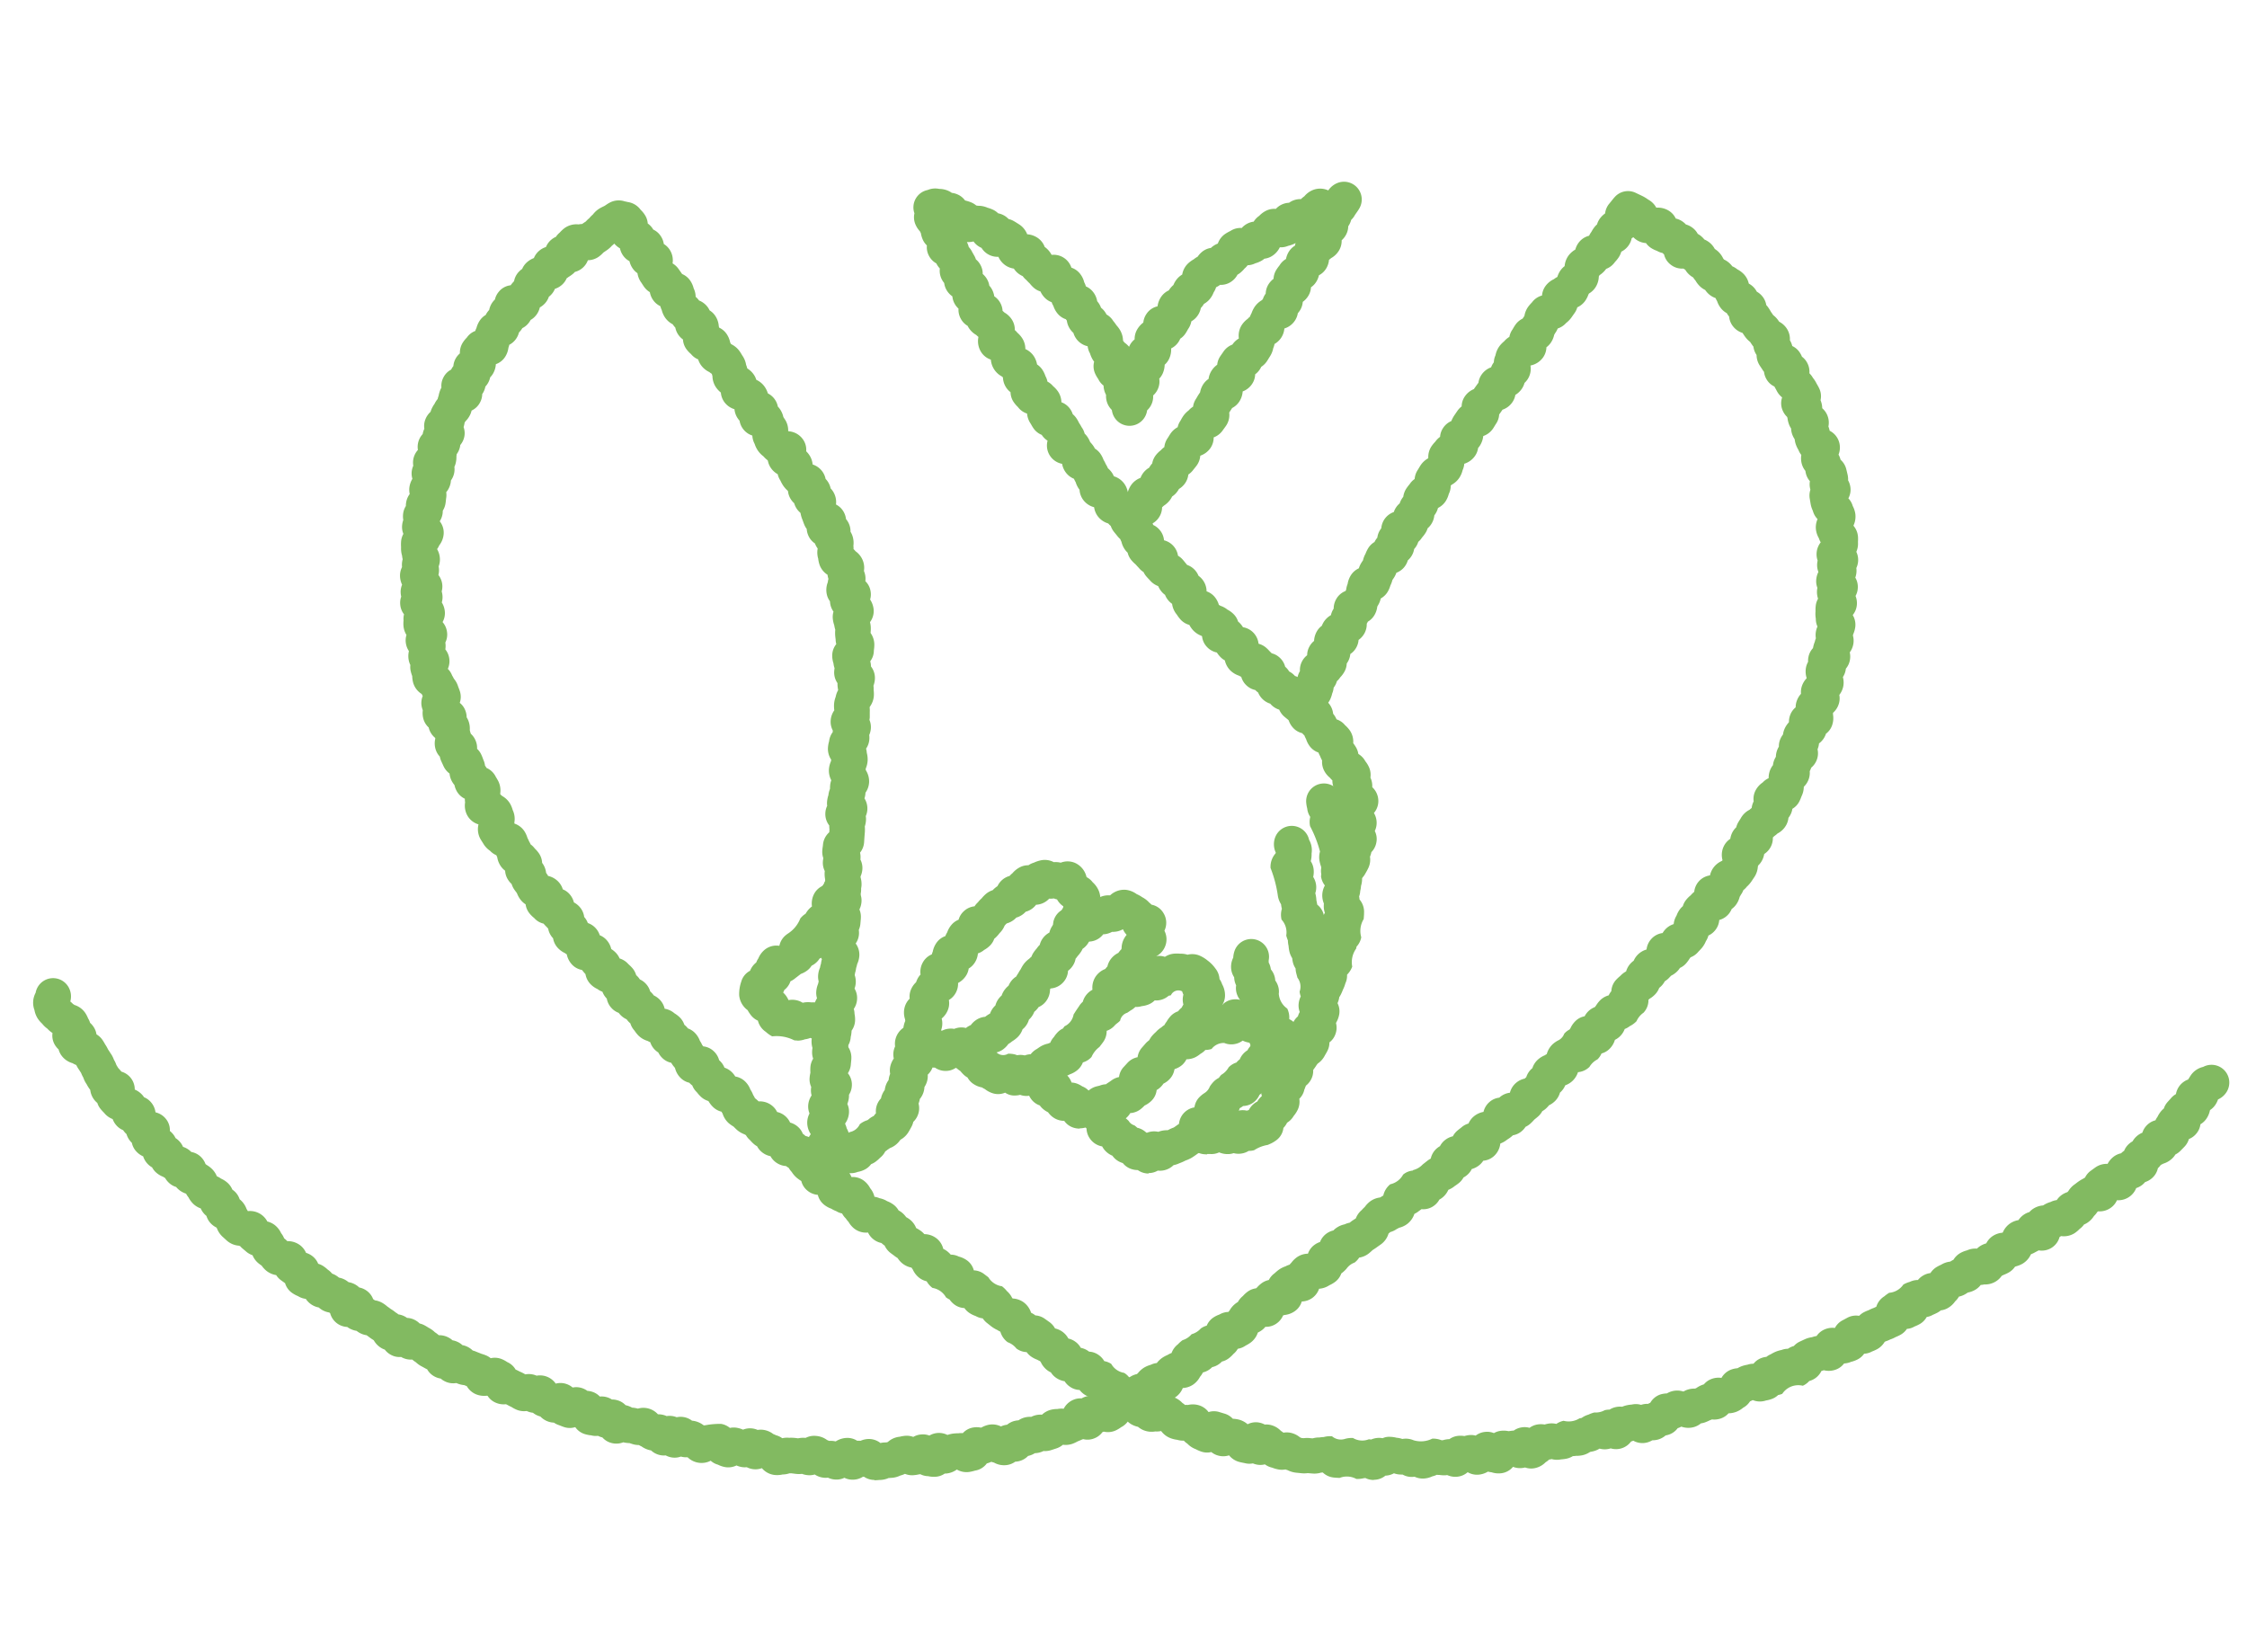 <svg xmlns="http://www.w3.org/2000/svg" xmlns:xlink="http://www.w3.org/1999/xlink" width="136" height="100" viewBox="0 0 136 100">
  <defs>
    <clipPath id="clip-path">
      <rect id="Rectangle_26" data-name="Rectangle 26" width="132.924" height="78.575" fill="none"/>
    </clipPath>
    <clipPath id="clip-logo-support">
      <rect width="136" height="100"/>
    </clipPath>
  </defs>
  <g id="logo-support" clip-path="url(#clip-logo-support)">
    <g id="Group_105" data-name="Group 105" transform="translate(2 11)">
      <g id="Group_16" data-name="Group 16" clip-path="url(#clip-path)">
        <path id="Path_144" data-name="Path 144" d="M170.653,140.643a1.069,1.069,0,0,1-.376-.068,1.148,1.148,0,0,1-.294.041.971.971,0,0,1-.613-.172,1.078,1.078,0,0,1-.75.037,1.479,1.479,0,0,1-.477-.254c-.069-.033-.128-.069-.177-.1a1.352,1.352,0,0,1-.5-.2,1.086,1.086,0,0,1-.372-.4,1.127,1.127,0,0,1-.241-.179c-.069-.067-.136-.143-.2-.219a1.394,1.394,0,0,1-.406-.379,1.074,1.074,0,0,1,1.614-1.4,1.776,1.776,0,0,1,.174.122,1.122,1.122,0,0,1,.657.246.573.573,0,0,0,.859.368l.013,0c.06,0,.122,0,.188.009a1.13,1.13,0,0,1,.344.083l.078-.011a1.11,1.11,0,0,1,.383.023c.028-.01.056-.02.086-.028a1.143,1.143,0,0,1,.273-.043,1.191,1.191,0,0,1,.386-.326l.038-.028c.058-.04.116-.08.179-.118a1.447,1.447,0,0,1,.445-.171,1.309,1.309,0,0,1,.137-.053,1.113,1.113,0,0,1,.223-.349,1.779,1.779,0,0,1,.226-.287,1.1,1.1,0,0,1,.325-.231,1.145,1.145,0,0,1,.094-.131.965.965,0,0,0,.545-.715c.028-.041.054-.082.079-.123s.059-.093.089-.138.062-.092.093-.137.057-.081.083-.123a1.14,1.14,0,0,1,.213-.247,1.117,1.117,0,0,1,.13-.3,1.2,1.2,0,0,1,.454-.426,1.214,1.214,0,0,1,.178-.775,1.24,1.24,0,0,1,.6-.484l0-.005.012-.012a1.29,1.29,0,0,1,.115-.134,1.171,1.171,0,0,1,.211-.454,1.245,1.245,0,0,1,.45-.367c.029-.041.064-.086.1-.131s.055-.061.083-.087c0-.019.01-.037.015-.056a1.251,1.251,0,0,1,.206-.685,1.369,1.369,0,0,1,.1-.135,1.155,1.155,0,0,1-.225-.338,1.231,1.231,0,0,1-.659.158,1.232,1.232,0,0,1-.214.092,1.139,1.139,0,0,1-.321.057,1.122,1.122,0,0,1-1.194.4,1.378,1.378,0,0,1-.518.106,1.075,1.075,0,0,1-.858-1.932,1.2,1.2,0,0,1,.4-.176,1.242,1.242,0,0,1,.295-.222,1.107,1.107,0,0,1,.5-.136,1.139,1.139,0,0,1,.226-.13,1.51,1.51,0,0,1,.515-.116,1.168,1.168,0,0,1,.41-.03,1.211,1.211,0,0,1,.234-.086,1.246,1.246,0,0,1,.4-.035l.012-.006a1.245,1.245,0,0,1,.968-.328,1.4,1.4,0,0,1,.638.259,1.839,1.839,0,0,1,.318.176l.017.011a1.556,1.556,0,0,1,.425.327l-.023-.017a1.15,1.15,0,0,1,.159.142,1.068,1.068,0,0,1,.722.507,1.112,1.112,0,0,1,.059,1.069,1.144,1.144,0,0,1,.091.8,1.164,1.164,0,0,1-.567.734c-.008.035-.018.07-.03.106a1.253,1.253,0,0,1-.3.771,1.483,1.483,0,0,1-.3.258,2.139,2.139,0,0,1-.135.188,1.2,1.2,0,0,1-.152.157,1.161,1.161,0,0,1-.171.349,1.323,1.323,0,0,1-.425.378c-.031.033-.06.062-.083.086l-.009.009a1,1,0,0,0-.292.886,1.278,1.278,0,0,1-.358.378,1.139,1.139,0,0,1-.765.959,1.135,1.135,0,0,1-.218.687c-.055.076-.114.152-.172.227l-.051.066a1.5,1.5,0,0,0-.474.6,1.1,1.1,0,0,1-.524.33,1.116,1.116,0,0,1-.334.468,1.51,1.51,0,0,1-.461.257,1.291,1.291,0,0,1-.626.175c-.033.011-.065.021-.094.029a3.063,3.063,0,0,1-.864.828,1.209,1.209,0,0,1-.4.071,1.114,1.114,0,0,1-.431.182,1.172,1.172,0,0,1-.228.023m1.376-.6h0m-5.3-.861h0Zm5.068-1.612-.011.008.011-.008m4.582-1.983-.006.01.006-.01m.275-.605h0m-1.824-1.135h0m.366-.606-.009.013.009-.013m3.122-.589h0m0,0h0m.4-.78-.009.019.009-.019m-4.75-.663h0m2.76-.668.007,0-.007,0m-.421-.008h0Zm-1.746-1.838,0,0,0,0m2.637-.319.014,0-.014,0" transform="translate(-110.534 -85.311)" fill="#82ba61"/>
        <path id="Path_145" data-name="Path 145" d="M182.89,150.331a1.184,1.184,0,0,1-.282-.033,1.088,1.088,0,0,1-.651-.437,1.145,1.145,0,0,1-.6-.166,1.274,1.274,0,0,1-.378-.355,1.33,1.33,0,0,1-.319-.212,1.15,1.15,0,0,1-.18-.2,1.076,1.076,0,0,1-.523-.385,1.162,1.162,0,0,1-.224-.831c-.013-.025-.027-.051-.039-.078a1.074,1.074,0,0,1,1.9-1,1.987,1.987,0,0,1,.17.226,1.1,1.1,0,0,1,.4.282,1.141,1.141,0,0,1,.239.4,1.122,1.122,0,0,1,.436.112c.073.035.139.073.2.113l.016.009a1.107,1.107,0,0,1,.379.251,1.2,1.2,0,0,1,.479-.251l.115-.028a.512.512,0,0,0,.083-.021,1.134,1.134,0,0,1,.373-.08,1.178,1.178,0,0,1,.1-.073c.079-.051.154-.1.231-.157a1.126,1.126,0,0,1,.46-.206,1.077,1.077,0,0,1,.3-.628c.045-.047.086-.093.128-.139l.078-.086a1.116,1.116,0,0,1,.618-.348,1.091,1.091,0,0,1,.26-.577l.209-.239a1.122,1.122,0,0,1,.237-.21,1.134,1.134,0,0,1,.173-.27,2.319,2.319,0,0,1,.2-.205l.035-.032a1.481,1.481,0,0,1,.328-.275,1.082,1.082,0,0,1,.183-.14,1.137,1.137,0,0,1,.127-.2l.01-.016a1.914,1.914,0,0,1,.2-.281,1.1,1.1,0,0,1,.489-.334l.021-.026a1.439,1.439,0,0,1,.2-.2,1.669,1.669,0,0,1,.1-.182,1.135,1.135,0,0,1-.014-.537c0-.022.01-.043.015-.064q-.018-.036-.033-.073a1.181,1.181,0,0,1-.043-.125.493.493,0,0,0-.68.235,1.2,1.2,0,0,1-.136.03,1.15,1.15,0,0,1-.846.283,1.1,1.1,0,0,1-.377.247,1.555,1.555,0,0,1-.407.1,1.079,1.079,0,0,1-.388.047,1.262,1.262,0,0,1-.279.211c-.023.013-.044.029-.065.044-.049.034-.1.068-.149.1a.619.619,0,0,0-.427.475,1.3,1.3,0,0,1-.449.31,1.075,1.075,0,0,1-1.492-1.5,1.188,1.188,0,0,1,.172-.2,1.217,1.217,0,0,1,.058-.15,1.23,1.23,0,0,1,.485-.815,1.1,1.1,0,0,1,.73-.212,1.167,1.167,0,0,1,.573-.587,1.325,1.325,0,0,0,.971-.4l.11-.044c.069-.028.136-.057.2-.081a1.092,1.092,0,0,1,.419-.071,1.148,1.148,0,0,1,.213-.1,1.079,1.079,0,0,1,.721-.011,1.2,1.2,0,0,1,.523-.19,2.2,2.2,0,0,1,.408,0l.056,0a1.22,1.22,0,0,1,.38.062,1.146,1.146,0,0,1,.7.04,2.017,2.017,0,0,1,.512.307l.042.032a2.17,2.17,0,0,1,.437.456,1.151,1.151,0,0,1,.247.639,1.06,1.06,0,0,1,.156.31,1.362,1.362,0,0,1,.176.7,1.065,1.065,0,0,1-.262.681,1.156,1.156,0,0,1-.069.266l-.008.031a1.921,1.921,0,0,1-.149.385,2.02,2.02,0,0,1-.211.311l0,0a1.684,1.684,0,0,1-.2.359,1.372,1.372,0,0,1-.122.139,1.22,1.22,0,0,1-.24.442,1.122,1.122,0,0,1-.354.277,1.11,1.11,0,0,1-.239.461,1.138,1.138,0,0,0-.944.853,1.138,1.138,0,0,1-.259.224,1.094,1.094,0,0,1-.261.576,1.255,1.255,0,0,1-.406.311,1.514,1.514,0,0,1-.113.145,1.129,1.129,0,0,1-.3.243,1.07,1.07,0,0,1-.326.663,1.5,1.5,0,0,1-.4.274c-.071.071-.143.141-.217.2a1.124,1.124,0,0,1-.655.26,1.157,1.157,0,0,1-1.378.512,1.193,1.193,0,0,1-.242.132,1.284,1.284,0,0,1-.757.258h0a1.547,1.547,0,0,1-.312-.034,1.32,1.32,0,0,1-.372.055m1.158-.2h0m2.846-1.248h0m-6.92-.833h0Zm3.041-.287h0m6.38-2.068-.018.02.018-.02m-1.206-1.862-.007.008.007-.008m-3.011,0h0m.163-.329-.011.009.011-.009m1.431-.624h0m1.877-.8-.022,0,.022,0m2.913-.313v0m-6.351-.723-.006,0,.006,0" transform="translate(-119.546 -93.022)" fill="#82ba61"/>
        <path id="Path_146" data-name="Path 146" d="M194.02,158.591l-.077,0a1.127,1.127,0,0,1-.591-.209,1.166,1.166,0,0,1-.352-.051,1.1,1.1,0,0,1-.553-.372,1.19,1.19,0,0,1-.243-.1,1.159,1.159,0,0,1-.387-.346,1.2,1.2,0,0,1-.318-.192,1.215,1.215,0,0,1-.3-.369,1.141,1.141,0,0,1-.756-.495,1.1,1.1,0,0,1-.19-.584,1.136,1.136,0,0,1-.16-.28,1.075,1.075,0,0,1,1.607-1.283,1.253,1.253,0,0,1,.7.586,1.16,1.16,0,0,1,.091.225,1.226,1.226,0,0,1,.1.1l.01.008a2.289,2.289,0,0,1,.2.177.6.6,0,0,0,.347.271,1.192,1.192,0,0,1,.171.143,1.165,1.165,0,0,1,.2.065,1.122,1.122,0,0,1,.349.231l.011,0,.036.007a1.122,1.122,0,0,1,.355-.08,1.153,1.153,0,0,1,.329.026c.026-.011.053-.02.081-.03a1.4,1.4,0,0,1,.475-.066c.022-.008.043-.017.064-.027a2.08,2.08,0,0,1,.3-.134l.016-.006c.065-.044.128-.089.189-.133.039-.029.081-.057.124-.084a1.121,1.121,0,0,1,.937-1,1.078,1.078,0,0,1,.3-.619,1.732,1.732,0,0,1,.309-.249.8.8,0,0,0,.323-.4l.013-.018a1.943,1.943,0,0,1,.21-.264,1.177,1.177,0,0,1,.325-.238,1.241,1.241,0,0,1,.145-.184,1.169,1.169,0,0,0,.443-.449,1.1,1.1,0,0,1,.471-.293c.019-.024.04-.047.062-.07a1.14,1.14,0,0,1,.141-.124,1.117,1.117,0,0,1,.195-.316,1.182,1.182,0,0,1,.27-.231c.011-.022.024-.043.037-.065a1.265,1.265,0,0,1,.138-.185c0-.031,0-.064,0-.1-.019-.034-.037-.07-.054-.11l-.011,0-.1-.021a1.347,1.347,0,0,1-.3-.105,1.088,1.088,0,0,1-.438.2,1.117,1.117,0,0,1-.677-.057.919.919,0,0,0-.764.362,1.285,1.285,0,0,1-.378.061,1.223,1.223,0,0,1-.3.236,1.624,1.624,0,0,1-.324.212,1.281,1.281,0,0,1-.521.117,1.173,1.173,0,0,1-.238.322,1.227,1.227,0,0,1-1.046.3,1.074,1.074,0,0,1-.993-1.725,1.084,1.084,0,0,1,.6-.4,1.111,1.111,0,0,1,.084-.085,1.539,1.539,0,0,1,.382-.355,1.4,1.4,0,0,1,.526-.2,1.169,1.169,0,0,1,.395-.077,1.25,1.25,0,0,1,.279-.227,1.4,1.4,0,0,1,.469-.292,1.174,1.174,0,0,1,.278-.064l.043-.032a1.266,1.266,0,0,1,.592-.4,1.14,1.14,0,0,1,.619-.014l.052-.016a1.2,1.2,0,0,1,.128-.03,1.06,1.06,0,0,1,.638-.326,1.168,1.168,0,0,1,.986.33,1.3,1.3,0,0,1,.472.155,1.149,1.149,0,0,1,1.043.217,1.24,1.24,0,0,1,.433.841,1.415,1.415,0,0,1,.062.19,1.3,1.3,0,0,1,.207.577,2.926,2.926,0,0,1,.018.342,1.33,1.33,0,0,1,0,.661l-.014.057a2.258,2.258,0,0,1-.134.41,1.249,1.249,0,0,1-.288.4,1.274,1.274,0,0,1-.177.325c-.019.025-.038.049-.058.072a1.1,1.1,0,0,1-.295.6,1.126,1.126,0,0,1-.3.227,1.175,1.175,0,0,1-.342.367,1.108,1.108,0,0,1-.225.336,1.085,1.085,0,0,1-.767.341,1.2,1.2,0,0,1-.206.133,1.151,1.151,0,0,1-.286.5,1.209,1.209,0,0,1-.2.163,1.081,1.081,0,0,1-.313.691,1.2,1.2,0,0,1-.339.245,1.246,1.246,0,0,1-.184.228,1.142,1.142,0,0,1-.27.2,1.119,1.119,0,0,1-.257.321,1.444,1.444,0,0,1-.472.268c-.064.043-.122.077-.169.1l-.046.028c-.094.069-.206.148-.315.22a1.875,1.875,0,0,1-.4.193l-.033.013a2.836,2.836,0,0,1-.318.143c-.027.011-.054.021-.08.032a1.291,1.291,0,0,1-.319.1,1.18,1.18,0,0,1-.6.317,1.156,1.156,0,0,1-.357.015,1.081,1.081,0,0,1-.556.149m3.317-1.4h0m-6.354-.862h0Zm4.528-.5-.005,0,.005,0m-2.877-.579.006.007-.006-.007m6.682-.472,0,.005,0-.005m-1.9-1.057-.021.02.021-.02m-1.694-1.808h0m0,0h0m0,0h0m0,0h0m0,0h0m0,0h0m0,0h0m.382-.168-.011.008.011-.008m1.969-.992-.024.008.024-.008m1.81-.2h0m-4.406-.93-.008,0,.008,0m.714-.185-.008,0,.008,0m5.716-.069.006.01-.006-.01m-.954-.664.005,0-.005,0" transform="translate(-126.49 -98.565)" fill="#82ba61"/>
        <path id="Path_147" data-name="Path 147" d="M131.345,134.5a1.235,1.235,0,0,1-.193-.015,2.358,2.358,0,0,0-1.331-.238,1.828,1.828,0,0,1-.368-.257l-.027-.022a1.146,1.146,0,0,1-.468-.67,1.135,1.135,0,0,1-.439-.352,2.458,2.458,0,0,1-.185-.285,1.255,1.255,0,0,1-.51-.9,2.312,2.312,0,0,1,.125-.823,1.068,1.068,0,0,1,.535-.661,1.177,1.177,0,0,1,.372-.5,1.05,1.05,0,0,1,.127-.246,1.345,1.345,0,0,1,.354-.5,1.114,1.114,0,0,1,.905-.265l.018-.014a1.111,1.111,0,0,1,.394-.636,1.064,1.064,0,0,1,.1-.076,1.923,1.923,0,0,0,.77-.928,1.236,1.236,0,0,1,.32-.286c.018-.033.038-.067.061-.1a1.324,1.324,0,0,1,.322-.34l0-.015a1.261,1.261,0,0,1,.1-.68,1.1,1.1,0,0,1,.517-.538.712.712,0,0,0,.215-.445,1.074,1.074,0,0,1,2.092.285,1.273,1.273,0,0,1-.016.785,1.15,1.15,0,0,1-.291.448,1.239,1.239,0,0,1-.06.184,1.09,1.09,0,0,1-.426.511,1.222,1.222,0,0,1-.137.429,1.605,1.605,0,0,1-.281.368,1.312,1.312,0,0,1-.259.276,1.472,1.472,0,0,1-.136.235l-.007.01a1.1,1.1,0,0,1-.233.678,1.765,1.765,0,0,1-.266.373,1.1,1.1,0,0,1-.35.25,1.168,1.168,0,0,1-.479.429,1.12,1.12,0,0,1-.26.285,1.429,1.429,0,0,1-.393.214l-.252.195c-.038.029-.077.059-.116.09a1.143,1.143,0,0,1-.26.16,1.1,1.1,0,0,1-.245.409,1.159,1.159,0,0,1-.13.12,1.2,1.2,0,0,1-.068.154l.023.022a1.316,1.316,0,0,1,.3.436,1.215,1.215,0,0,1,.541.021,1.136,1.136,0,0,1,.319.14,1.266,1.266,0,0,1,.23-.034,1.628,1.628,0,0,1,.3.011,1.267,1.267,0,0,1,.252.007,1.2,1.2,0,0,1,.208-.139,1.233,1.233,0,0,1,1.128.012,1.074,1.074,0,0,1,.436,1.955,1.1,1.1,0,0,1-.739.187,1.181,1.181,0,0,1-.146.071,1.663,1.663,0,0,1-.49.108l.052-.014a1.256,1.256,0,0,1-.766-.035h-.009a1.305,1.305,0,0,1-.316.081,1.418,1.418,0,0,1-.465.083m.253-.076h0m.849-.107-.008,0,.008,0m-2.1-.16.034.012-.034-.012m-1.108-.661.018.014-.018-.014m3.792-1.261h0Zm0,0Zm.242-3.282-.008.01Zm1.827-3.567v0Z" transform="translate(-85.085 -82.522)" fill="#82ba61"/>
        <path id="Path_148" data-name="Path 148" d="M231.612,122.292a1.075,1.075,0,0,1-.932-1.606l.008-.022a1.141,1.141,0,0,1,.326-1.429c0-.011,0-.022,0-.033a1.325,1.325,0,0,1,.025-.592,1.121,1.121,0,0,1,.208-.4,1.154,1.154,0,0,1,.022-.141,1.108,1.108,0,0,1,.141-.354,1.171,1.171,0,0,1,.013-.216c.005-.035.007-.07.01-.1.005-.064.01-.127.018-.191a1.108,1.108,0,0,1,.16-.458,1.132,1.132,0,0,1-.066-.434c0-.041,0-.084.007-.127a1.311,1.311,0,0,1-.1-.469,1.258,1.258,0,0,1,.159-.627,1.125,1.125,0,0,1-.236-.57.972.972,0,0,0-.009-.61l-.013-.039a2.52,2.52,0,0,1-.065-.255,1.253,1.253,0,0,1,.027-.579,7.161,7.161,0,0,0-.6-1.534,1.211,1.211,0,0,1,.011-.562,1.092,1.092,0,0,1-.183-.5l-.009-.039a2.168,2.168,0,0,1-.054-.332,1.075,1.075,0,0,1,2.068-.483,1.132,1.132,0,0,1,.521,1.382,1.107,1.107,0,0,1,.068.144,1.484,1.484,0,0,1,.188.432,1.1,1.1,0,0,1,.019.456,1.218,1.218,0,0,1,.058.174,1.452,1.452,0,0,1,.033.473c.007.042.014.085.02.127,0,.023.005.046.01.069a1.229,1.229,0,0,1,.027.3,1.119,1.119,0,0,1,.389.7,1.087,1.087,0,0,1-.056.547,1.181,1.181,0,0,1,.033.187,1.424,1.424,0,0,1-.06.539,1.675,1.675,0,0,1-.048.306,1.2,1.2,0,0,1-.067.334,1.231,1.231,0,0,1,.024.181,1.153,1.153,0,0,1,.274.821l0,.067c-.006.1-.013.2-.022.3a1.378,1.378,0,0,0-.147,1.1,1.107,1.107,0,0,1-.286.567c-.006.039-.013.08-.023.12a1.415,1.415,0,0,0-.237,1.089,1.332,1.332,0,0,1-.314.49,1.086,1.086,0,0,1-.1.521l-.01.032a2,2,0,0,1-.137.351l-.02.049a2.442,2.442,0,0,1-.138.3,1.073,1.073,0,0,1-.934.543m1.228-1.245v0m.186-.729-.007.017.007-.017m.092-.755,0,.011,0-.011m.574-3.18v0m-2.089-1c0,.006,0,.013,0,.02s0-.014,0-.02m2.195-.436h0Zm-.311-1.4h0Zm-.077-1.035h0m-1.87-1.037h0Zm1.642-.224,0,.011,0-.011m-.272-.532.006.033-.006-.033" transform="translate(-153.422 -72.501)" fill="#82ba61"/>
        <path id="Path_149" data-name="Path 149" d="M224.1,133.229a1.075,1.075,0,0,1-.917-1.632c.016-.026.032-.051.049-.075a1.137,1.137,0,0,1,.517-.923,1.1,1.1,0,0,1,.072-.137,1.253,1.253,0,0,1,.47-.447l.015-.02a2.12,2.12,0,0,1,.16-.233l.021-.027a1.173,1.173,0,0,1,.086-.128,1.089,1.089,0,0,1,.03-.691,1.879,1.879,0,0,1,.1-.335,1.085,1.085,0,0,1,.319-.444l0-.014a1.163,1.163,0,0,1,.106-.247,1.1,1.1,0,0,1-.064-.515,1.3,1.3,0,0,1,.125-.428,1.16,1.16,0,0,1-.068-.292.884.884,0,0,0-.133-.84c-.009-.04-.021-.082-.032-.123-.016-.059-.032-.117-.046-.177a1.148,1.148,0,0,1-.033-.259,1.134,1.134,0,0,1-.164-.371,1.531,1.531,0,0,1-.039-.247,1.327,1.327,0,0,1-.168-.39,2.193,2.193,0,0,1-.05-.316l-.005-.046a1.62,1.62,0,0,1-.04-.329,2.194,2.194,0,0,1-.1-.293,1.141,1.141,0,0,0-.283-.964,1.242,1.242,0,0,1,.018-.653c0-.013-.005-.025-.008-.038a1.77,1.77,0,0,1-.041-.238,1.379,1.379,0,0,1-.171-.4c-.009-.036-.016-.071-.021-.105a7.414,7.414,0,0,0-.444-1.691,1.224,1.224,0,0,1,.3-.88l.018-.047a1.194,1.194,0,0,1-.008-1,1.074,1.074,0,0,1,2.023.221,1.266,1.266,0,0,1,.151.827,1.823,1.823,0,0,1-.014.284,1.247,1.247,0,0,1-.038.182,1.1,1.1,0,0,1,.171.456,1.389,1.389,0,0,1-.022.5,1.118,1.118,0,0,1,.15.347,1.145,1.145,0,0,1-.023.637c.005.018.01.036.015.055a2.012,2.012,0,0,1,.05.336l0,.029c.015.064.027.128.039.192.005.028.01.056.016.083a1.094,1.094,0,0,1,.393.611c.006.023.015.047.023.07.028.083.055.166.076.251a1.123,1.123,0,0,1-.143.878,2.128,2.128,0,0,1,.019.24s0,0-.006-.019a1.768,1.768,0,0,1,.031.182,1.349,1.349,0,0,1,.186.418l0,.015a1.15,1.15,0,0,1,.351.586,1.164,1.164,0,0,1,.03.384,1.112,1.112,0,0,1,.325.543,1.754,1.754,0,0,1,.135.441,1.078,1.078,0,0,1-.1.655,1.2,1.2,0,0,1,.017.156,1.177,1.177,0,0,1-.111.548,1.092,1.092,0,0,1,.1.691,1.548,1.548,0,0,1-.18.484l-.012.032a1.1,1.1,0,0,1-.03.654,1.071,1.071,0,0,1-.369.514,1.1,1.1,0,0,1-.115.5c-.038.079-.083.157-.129.235-.016.026-.032.053-.045.08a1.307,1.307,0,0,1-.422.47l-.046.061-.022.029a2.5,2.5,0,0,1-.161.235l-.03.04-.012.019a1.1,1.1,0,0,1-.167.642,1.115,1.115,0,0,1-.273.306,1.137,1.137,0,0,1-.108.227,1.227,1.227,0,0,1-.831.553,1.085,1.085,0,0,1-.465.1m.919-.517v0m-.544-2.957,0,.007,0-.007m2.894-1.339,0,.006,0-.006m-.286-3.09v0m-.959-4.245v0m-.21-1.6h0m-.3-1.345h0m0,0h0m-1.87-.324,0,.009,0-.009" transform="translate(-148.461 -77.626)" fill="#82ba61"/>
        <path id="Path_150" data-name="Path 150" d="M209.277,150.155a1.775,1.775,0,0,1-.231-.014,1.135,1.135,0,0,1-.923-.75,1.075,1.075,0,0,1,1.089-1.85l.016,0a1.12,1.12,0,0,1,.341.151,1.144,1.144,0,0,1,.279-.036,1.267,1.267,0,0,1,.64.188,1.139,1.139,0,0,1,.146-.035,1.079,1.079,0,0,1,.55-.3,1.09,1.09,0,0,1,.5,0l.018-.006q.049-.018.1-.03a1.141,1.141,0,0,1,.165-.245,1.167,1.167,0,0,1,.347-.269l.017-.029a1.169,1.169,0,0,1,.257-.3v-.013a1.281,1.281,0,0,1,0-.679,1.09,1.09,0,0,1,.263-.466,1.124,1.124,0,0,1-.114-.5l0-.025a2.321,2.321,0,0,1-.027-.265,1.183,1.183,0,0,1,.106-.531l-.006-.013a1.378,1.378,0,0,1-.232-.449.82.82,0,0,0-.234-.481,1.347,1.347,0,0,1-.094-.427c-.025-.045-.048-.091-.071-.138a1.177,1.177,0,0,1-.09-.263,1.153,1.153,0,0,1-.151-.19,1.624,1.624,0,0,1-.261-.365,1.267,1.267,0,0,0-.3-.618,1.114,1.114,0,0,1-.11-.408,1.13,1.13,0,0,1-.159-.274,1.1,1.1,0,0,1-.073-.6,1.155,1.155,0,0,1-.069-.174,1.19,1.19,0,0,1-.051-.314,1.131,1.131,0,0,1-.175-.457,1.232,1.232,0,0,1,.118-.73,1.537,1.537,0,0,1,.068-.374,1.074,1.074,0,0,1,2.078.533c0,.038,0,.076,0,.114,0,.007,0,.014,0,.021a1.146,1.146,0,0,1,.109.287,1.212,1.212,0,0,1,.023.127,1.143,1.143,0,0,1,.2.349,1.125,1.125,0,0,1,.067.324,1.151,1.151,0,0,1,.121.209,1.1,1.1,0,0,1,.089.619l.007.015a1.184,1.184,0,0,0,.506.855,1.223,1.223,0,0,1,.122.63l.006.013a1.134,1.134,0,0,1,.612,1.271,1.161,1.161,0,0,1,.239.54,1.337,1.337,0,0,1-.077.685,1.2,1.2,0,0,1-.045.2,1.125,1.125,0,0,1,.186.734,1.242,1.242,0,0,1-.039.215,1.13,1.13,0,0,1,.034.614,1.084,1.084,0,0,1-.306.56,1.129,1.129,0,0,1-.079.623,1.7,1.7,0,0,1-.256.408l-.005.007a1.184,1.184,0,0,1-.4.41,1.268,1.268,0,0,1-.109.181,1.211,1.211,0,0,1-.113.135,1.067,1.067,0,0,1-.373.7,1.911,1.911,0,0,1-.5.294l-.072.033a2.17,2.17,0,0,0-.823.318,1.029,1.029,0,0,1-.333.043,1.112,1.112,0,0,1-.41.157,1.135,1.135,0,0,1-.5-.019,1.151,1.151,0,0,1-.253.053,1.312,1.312,0,0,1-.626-.1,1.088,1.088,0,0,1-.533.1l-.052,0c-.04,0-.086,0-.138,0m.863-2.249h0m2.509-1.672-.005.015.005-.015m.085-1.292v0Zm.152-.528v0m-.16-.5,0,.012,0-.012m1.388-2.189h0m-.33-.62.009.017-.009-.017" transform="translate(-138.217 -91.287)" fill="#82ba61"/>
        <path id="Path_151" data-name="Path 151" d="M50.925,79.664a1.1,1.1,0,0,1-.63-.193h-.067a1.143,1.143,0,0,1-.634.178,1.1,1.1,0,0,1-.486-.115,1.1,1.1,0,0,1-.53.107,1.166,1.166,0,0,1-.466-.114,1.213,1.213,0,0,1-.2.007,1.189,1.189,0,0,1-.6-.2,1.121,1.121,0,0,1-.4.043,1.335,1.335,0,0,1-.373-.081,1.4,1.4,0,0,1-.3.007c-.075-.006-.153-.016-.232-.027-.034,0-.068-.01-.1-.013l-.038,0-.087,0a1.4,1.4,0,0,1-.416.071,1.5,1.5,0,0,1-.481.03,1.176,1.176,0,0,1-.771-.412,1.137,1.137,0,0,1-.542.058,1.125,1.125,0,0,1-.371-.116,1.186,1.186,0,0,1-.288-.007,1.324,1.324,0,0,1-.338-.1,1.112,1.112,0,0,1-.682.1,1.559,1.559,0,0,1-.437-.146,1.1,1.1,0,0,1-.441-.239,1.208,1.208,0,0,1-1.4-.212,1.221,1.221,0,0,1-.339-.024l-.067-.016a1.093,1.093,0,0,1-.624.038,1.149,1.149,0,0,1-.291-.108,1.117,1.117,0,0,1-.37-.026,1.134,1.134,0,0,1-.519-.277c-.032-.005-.066-.012-.1-.02a1.447,1.447,0,0,1-.479-.223,1.157,1.157,0,0,1-.157-.082,1.267,1.267,0,0,1-.313-.038c-.081-.021-.159-.047-.236-.073l-.022-.008a1.648,1.648,0,0,1-.374-.047,1.141,1.141,0,0,1-.734.036,1.078,1.078,0,0,1-.53-.33l-.067-.018a1.148,1.148,0,0,1-.2-.08,1.1,1.1,0,0,1-.434-.034l-.032,0a2.074,2.074,0,0,1-.327-.069,1.092,1.092,0,0,1-.583-.424,1.085,1.085,0,0,1-.688-.007c-.072-.024-.145-.053-.218-.082-.031-.012-.062-.025-.094-.036a1.141,1.141,0,0,1-.293-.147,1.137,1.137,0,0,1-.343-.064,1.221,1.221,0,0,1-.475-.306c-.036-.01-.073-.022-.112-.036a1.149,1.149,0,0,1-.339-.191,1.152,1.152,0,0,1-.278-.066c-.034-.012-.066-.026-.1-.04a1.171,1.171,0,0,1-.578-.066,1.86,1.86,0,0,1-.336-.174l-.01-.006a2.233,2.233,0,0,1-.238-.12l-.039-.022-.056-.023a1.208,1.208,0,0,1-.587-.08,1.093,1.093,0,0,1-.522-.428l-.052-.006a1.324,1.324,0,0,1-.652-.089,1.161,1.161,0,0,1-.555-.491l-.076-.03-.083-.032a1.479,1.479,0,0,1-.446-.115L25.61,73.8a1.111,1.111,0,0,1-.654-.09,1.1,1.1,0,0,1-.281-.181,1.115,1.115,0,0,1-.324-.1,1.1,1.1,0,0,1-.5-.466l-.009,0c-.076-.036-.145-.075-.213-.113-.028-.016-.055-.032-.083-.046a1.53,1.53,0,0,1-.376-.264,1.5,1.5,0,0,1-.217-.161,1.177,1.177,0,0,1-.618-.126l-.057-.032a1.07,1.07,0,0,1-.612-.126,1.125,1.125,0,0,1-.376-.318,1.174,1.174,0,0,1-.177-.078,1.258,1.258,0,0,1-.487-.482l-.03-.024-.012-.009a2.613,2.613,0,0,1-.267-.185s0,0,.016.008a1.62,1.62,0,0,1-.141-.1,1.265,1.265,0,0,1-.465-.166c-.049-.03-.1-.063-.143-.1a1.283,1.283,0,0,1-.476-.174c-.032-.02-.062-.04-.091-.062a1.122,1.122,0,0,1-1.035-.833l-.056-.043a1.216,1.216,0,0,1-.489-.191,1.4,1.4,0,0,1-.145-.112,1.205,1.205,0,0,1-.784-.521,1.135,1.135,0,0,1-.471-.166,1.794,1.794,0,0,1-.366-.2,1.089,1.089,0,0,1-.416-.583l-.1-.072c-.055-.039-.109-.078-.163-.118a1.154,1.154,0,0,1-.277-.3,1.278,1.278,0,0,1-.576-.248,1.47,1.47,0,0,1-.3-.323c-.064-.045-.128-.09-.189-.139a1.223,1.223,0,0,1-.365-.493,1.159,1.159,0,0,1-.362-.2c-.052-.043-.1-.088-.155-.131l-.1-.086a1.184,1.184,0,0,1-.136-.135c-.026-.007-.051-.015-.077-.025a1.252,1.252,0,0,1-.718-.3c-.054-.047-.107-.1-.159-.144-.03-.028-.06-.057-.091-.083a1.328,1.328,0,0,1-.358-.527l-.029-.044a1.231,1.231,0,0,1-.281-.191,1.132,1.132,0,0,1-.324-.513c-.021-.017-.043-.035-.064-.055a1.159,1.159,0,0,1-.282-.4,1.227,1.227,0,0,1-.452-.275,1.5,1.5,0,0,1-.287-.392,1.33,1.33,0,0,1-.148-.225,1.3,1.3,0,0,1-.522-.316c-.029-.029-.055-.059-.08-.089a1.1,1.1,0,0,1-.484-.3,1.186,1.186,0,0,1-.182-.242,1.239,1.239,0,0,1-.12-.075A1.364,1.364,0,0,1,7.388,61a1.178,1.178,0,0,1-.182-.254,1.174,1.174,0,0,1-.541-.667,1.216,1.216,0,0,1-.425-.308,1.074,1.074,0,0,1-.258-.509c-.028-.026-.055-.055-.082-.086a1.212,1.212,0,0,1-.244-.445,1.314,1.314,0,0,1-.117-.121,1.258,1.258,0,0,1-.086-.115,1.1,1.1,0,0,1-.435-.323,1.152,1.152,0,0,1-.2-.35,1.187,1.187,0,0,1-.509-.368c-.01-.011-.025-.026-.04-.041a2.7,2.7,0,0,1-.186-.207,1.106,1.106,0,0,1-.193-.36,1.15,1.15,0,0,1-.187-.192,1.2,1.2,0,0,1-.242-.6l-.027-.035a2.105,2.105,0,0,1-.175-.278l-.016-.03a1.537,1.537,0,0,1-.2-.4,1.741,1.741,0,0,1-.133-.278c-.026-.039-.051-.079-.076-.118s-.032-.051-.049-.076a1.953,1.953,0,0,1-.17-.289,1.212,1.212,0,0,1-.219-.108,1.245,1.245,0,0,1-.684-.479,1.118,1.118,0,0,1-.166-.357,1.146,1.146,0,0,1-.185-.213,1.086,1.086,0,0,1-.183-.776l-.01-.01a1.444,1.444,0,0,1-.3-.256,1.461,1.461,0,0,1-.314-.3,1.671,1.671,0,0,1-.279-.328,1.417,1.417,0,0,1-.19-.5,1.273,1.273,0,0,1,.072-1.045A1.074,1.074,0,0,1,2.126,49.8a1.13,1.13,0,0,1,.128.906,1.467,1.467,0,0,1,.159.146c.028.018.059.039.091.063a1.231,1.231,0,0,1,.66.489,1.876,1.876,0,0,1,.161.308l.008.018A1.124,1.124,0,0,1,3.454,52a1.131,1.131,0,0,1,.2.228,1.087,1.087,0,0,1,.185.466,1.143,1.143,0,0,1,.355.328,2.571,2.571,0,0,1,.144.233l.028.05a1.955,1.955,0,0,1,.163.282l.011.022c.036.051.071.105.106.16.016.026.032.053.05.078a1.592,1.592,0,0,1,.2.386,1.571,1.571,0,0,1,.147.314c.041.065.073.123.1.166l.035.044c.059.063.117.126.169.194a1.121,1.121,0,0,1,.809,1.085,1.284,1.284,0,0,1,.489.363,1.111,1.111,0,0,1,.072.1,1.1,1.1,0,0,1,.432.318,1.153,1.153,0,0,1,.26.58l.02.023a1.1,1.1,0,0,1,.578.352,1.072,1.072,0,0,1,.274.769,1.488,1.488,0,0,1,.151.144,1.156,1.156,0,0,1,.192.288,1.157,1.157,0,0,1,.238.2,1.175,1.175,0,0,1,.216.331,1.223,1.223,0,0,1,.5.31,1.1,1.1,0,0,1,.6.319,1.162,1.162,0,0,1,.261.411l.06.048a1.712,1.712,0,0,1,.332.251,1.36,1.36,0,0,1,.295.442,1.242,1.242,0,0,1,.255.143,1.5,1.5,0,0,1,.406.266,1.172,1.172,0,0,1,.278.4,1.217,1.217,0,0,1,.129.1,1.128,1.128,0,0,1,.312.485c.022.017.044.035.066.055a1.327,1.327,0,0,1,.352.533,1.332,1.332,0,0,1,.077.126,1.2,1.2,0,0,1,.892.271,1.214,1.214,0,0,1,.288.359,1.167,1.167,0,0,1,.473.234,1.333,1.333,0,0,1,.36.469,1.243,1.243,0,0,1,.183.315l.039.03a1.422,1.422,0,0,1,.151.14,1.236,1.236,0,0,1,.772.244,1.154,1.154,0,0,1,.364.464,1.2,1.2,0,0,1,.357.178,1.105,1.105,0,0,1,.378.483,1.137,1.137,0,0,1,.348.168c.071.049.137.1.2.159.018.015.035.031.054.044a1.182,1.182,0,0,1,.243.227,1.193,1.193,0,0,1,.281.141,1.423,1.423,0,0,1,.132.1,1.22,1.22,0,0,1,.455.183,1.346,1.346,0,0,1,.124.092,1.213,1.213,0,0,1,.466.178,1.145,1.145,0,0,1,.183.145,1.1,1.1,0,0,1,.387.153,1.112,1.112,0,0,1,.454.552c.034.022.068.045.1.07a1.274,1.274,0,0,1,.471.165,1.974,1.974,0,0,1,.276.2l.018.015c.048.031.1.068.158.113a.429.429,0,0,0,.057.041,1.848,1.848,0,0,1,.253.178l.027.021a1.174,1.174,0,0,1,.169.12,1.161,1.161,0,0,1,.39.128,1.132,1.132,0,0,1,.133.084,1.1,1.1,0,0,1,.476.128,1.15,1.15,0,0,1,.286.21,1.161,1.161,0,0,1,.275.1c.077.039.152.085.227.132.017.011.035.023.053.033a1.512,1.512,0,0,1,.366.264,1.623,1.623,0,0,1,.237.181,1.181,1.181,0,0,1,.547.118,1.135,1.135,0,0,1,.283.189,1.15,1.15,0,0,1,.3.093,1.1,1.1,0,0,1,.3.2,1.141,1.141,0,0,1,.271.084,1.25,1.25,0,0,1,.354.241,1.389,1.389,0,0,1,.212.073c.035.015.071.029.107.043.064.025.129.05.193.078l.047.014a2.666,2.666,0,0,1,.254.091,1.179,1.179,0,0,1,.276.167,1.121,1.121,0,0,1,.68.06,1.9,1.9,0,0,1,.308.166l.017.011a1.085,1.085,0,0,1,.5.45c.071.029.139.063.208.1.019.01.039.02.059.029a2.257,2.257,0,0,1,.274.135l.04.022.013.005a1.182,1.182,0,0,1,.623.057l.057.023a1.159,1.159,0,0,1,1.156.481,1.1,1.1,0,0,1,.654.025,1.119,1.119,0,0,1,.37.211,1.1,1.1,0,0,1,.567.035,1.172,1.172,0,0,1,.324.166,1.189,1.189,0,0,1,.283.053,1.091,1.091,0,0,1,.471.292,1.129,1.129,0,0,1,.437.043,1.18,1.18,0,0,1,.294.135,1.122,1.122,0,0,1,.327.045,1.078,1.078,0,0,1,.5.3c.028.005.057.012.085.02a1.484,1.484,0,0,1,.312.129,1.531,1.531,0,0,1,.308.048l.039.011a1.189,1.189,0,0,1,1.217.345,1.142,1.142,0,0,1,.315.034,1.165,1.165,0,0,1,.209.072,1.151,1.151,0,0,1,.608.07,1.119,1.119,0,0,1,.475,0,1.153,1.153,0,0,1,.454.209,1.206,1.206,0,0,1,.155.022,1.343,1.343,0,0,1,.539.25l.025.011c.032,0,.064-.007.1-.009a4.511,4.511,0,0,1,.947-.079,1.11,1.11,0,0,1,.526.243,1.12,1.12,0,0,1,.414-.01,1.532,1.532,0,0,1,.38.116,1.128,1.128,0,0,1,.585-.071,1.139,1.139,0,0,1,.3.086,1.158,1.158,0,0,1,.337-.006,1.28,1.28,0,0,1,.611.256,1.74,1.74,0,0,1,.164.072,1.138,1.138,0,0,1,.379.18,1.31,1.31,0,0,1,.407-.027l.036,0a2.439,2.439,0,0,1,.284.006c.074.006.144.016.215.026l.019,0a1.527,1.527,0,0,1,.413-.028l.046,0A1.122,1.122,0,0,1,47.389,77a1.273,1.273,0,0,1,.669.247c.041.016.08.034.117.052a1.169,1.169,0,0,1,.162,0,1.126,1.126,0,0,1,.231.032l.032-.011a1.311,1.311,0,0,1,.7-.2,1.089,1.089,0,0,1,.574.169l.064,0c.053,0,.1,0,.146.007a1.242,1.242,0,0,1,.494-.11h.011a1.122,1.122,0,0,1,.7.244,1.272,1.272,0,0,1,.252-.034c.042,0,.084-.005.125-.008h.015l.062-.026a1.24,1.24,0,0,1,.691-.311l.017,0a1.951,1.951,0,0,1,.352-.059,1.131,1.131,0,0,1,.473.068,1.148,1.148,0,0,1,.475-.149,1.1,1.1,0,0,1,.5.067,1.138,1.138,0,0,1,1.092-.037,1.82,1.82,0,0,1,.329-.08,2.579,2.579,0,0,1,.278-.02l.056,0a1.081,1.081,0,0,1,.267-.008,1.084,1.084,0,0,1,.628-.342,1.254,1.254,0,0,1,.469.008l.04-.012a1.525,1.525,0,0,1,.427-.161,1.17,1.17,0,0,1,.746.1,1.179,1.179,0,0,1,.232-.08,1.29,1.29,0,0,1,.139-.024,1.131,1.131,0,0,1,.454-.23,1.3,1.3,0,0,1,.236-.036,1.212,1.212,0,0,1,.369-.17,1.261,1.261,0,0,1,.4-.04,1.331,1.331,0,0,1,.219-.086,1.223,1.223,0,0,1,.436-.045,1.2,1.2,0,0,1,.461-.275,1.5,1.5,0,0,1,.465-.068,1.282,1.282,0,0,1,.376-.018l.014-.006A1.164,1.164,0,0,1,63,74.8a1.083,1.083,0,0,1,.465-.072,1.174,1.174,0,0,1,.634-.158,1.3,1.3,0,0,1,.145-.072,1.137,1.137,0,0,1,.456-.09c.024-.029.049-.057.077-.085a1.266,1.266,0,0,1,.546-.507,1.249,1.249,0,0,1,.711-.1l.059-.008a1.273,1.273,0,0,1,.349-.307,1.249,1.249,0,0,1,.368-.145c.018-.016.037-.032.057-.048a1.477,1.477,0,0,1,.355-.327,1.536,1.536,0,0,1,.419-.182,1.105,1.105,0,0,1,.374-.111,1.506,1.506,0,0,1,.335-.319,1.9,1.9,0,0,1,.306-.165l.019-.009a1.152,1.152,0,0,1,.234-.113,1.162,1.162,0,0,1,.381-.524l.011-.011a1.89,1.89,0,0,1,.275-.242,1.165,1.165,0,0,0,.546-.361,1.161,1.161,0,0,0,.556-.346,1.113,1.113,0,0,1,.358-.172,1.113,1.113,0,0,1,.376-.473,1.616,1.616,0,0,1,.393-.2,1.133,1.133,0,0,1,.543-.157c.021-.028.044-.055.069-.083a1.376,1.376,0,0,1,.38-.436,1.231,1.231,0,0,1,.125-.081,1.194,1.194,0,0,1,.3-.36l.012-.012a1.875,1.875,0,0,1,.27-.248,1.093,1.093,0,0,1,.518-.209l.047-.04.011-.012a1.887,1.887,0,0,1,.273-.252,1.147,1.147,0,0,1,.443-.2,1.1,1.1,0,0,1,.34-.4c.014-.011.029-.026.045-.04.067-.061.135-.119.208-.173a1.543,1.543,0,0,1,.418-.214,1.11,1.11,0,0,1,.244-.1,1.146,1.146,0,0,1,.1-.109,1.6,1.6,0,0,1,.322-.326,1.2,1.2,0,0,1,.691-.231,1.1,1.1,0,0,1,.389-.53,1.181,1.181,0,0,1,.341-.177,1.138,1.138,0,0,1,.379-.5,1.157,1.157,0,0,1,.431-.2,1.181,1.181,0,0,1,.142-.127,1.349,1.349,0,0,1,.539-.242,1.283,1.283,0,0,1,.306-.1c.026-.022.053-.044.08-.065.07-.053.143-.1.217-.148.019-.012.04-.024.059-.038l.016-.012a1.2,1.2,0,0,1,.354-.5l.016-.018a2.169,2.169,0,0,1,.168-.169,1.583,1.583,0,0,1,.305-.322,1.258,1.258,0,0,1,.614-.252l.057-.029a.2.2,0,0,1-.028.023,1.234,1.234,0,0,1,.175-.112,1.213,1.213,0,0,1,.422-.683,1.178,1.178,0,0,0,.78-.588,1.076,1.076,0,0,1,.574-.24l.04-.034a1.168,1.168,0,0,0,.569-.338l.254-.2a1.389,1.389,0,0,1,.234-.155,1.127,1.127,0,0,1,.385-.633,1.2,1.2,0,0,1,.173-.119,1.119,1.119,0,0,1,.28-.349,1.2,1.2,0,0,1,.5-.248,1.114,1.114,0,0,1,.273-.343c.055-.047.111-.09.166-.133.03-.023.06-.045.088-.07a1.1,1.1,0,0,1,.42-.227,1.152,1.152,0,0,1,.307-.419,1.276,1.276,0,0,1,.6-.285,1.131,1.131,0,0,1,.353-.59,1.077,1.077,0,0,1,.6-.271l.015-.013a1.147,1.147,0,0,1,.631-.286,1.151,1.151,0,0,1,.345-.573,1.172,1.172,0,0,1,.548-.281l.038-.037.058-.049a1.15,1.15,0,0,1,.316-.5l.056-.049a1.164,1.164,0,0,1,.315-.5,1.428,1.428,0,0,1,.436-.277,1.209,1.209,0,0,1,.118-.073l0,0a1.3,1.3,0,0,1,.339-.579,1.521,1.521,0,0,1,.392-.268.736.736,0,0,0,.326-.385A1.111,1.111,0,0,1,93,52.4c.016-.025.032-.05.051-.075a1.443,1.443,0,0,1,.286-.417,1.071,1.071,0,0,1,.573-.307,1.166,1.166,0,0,1,.617-.555c.02-.026.04-.053.064-.079a1.838,1.838,0,0,1,.236-.312,1.16,1.16,0,0,1,.539-.32,1.162,1.162,0,0,1,.161-.253,1.092,1.092,0,0,1,.3-.7,2.428,2.428,0,0,1,.212-.2l.039-.034a1.379,1.379,0,0,1,.343-.264,1.185,1.185,0,0,1,.258-.467,1.257,1.257,0,0,1,.2-.178,1.193,1.193,0,0,1,.207-.324,1.223,1.223,0,0,1,.572-.356v0h0a1.125,1.125,0,0,1,.271-.618,1.1,1.1,0,0,1,.7-.377,1.248,1.248,0,0,1,.128-.182,1.164,1.164,0,0,1,.543-.359,1.206,1.206,0,0,1,.171-.513,1.493,1.493,0,0,1,.234-.421,1.134,1.134,0,0,1,.149-.152,1.11,1.11,0,0,1,.2-.384,1.834,1.834,0,0,1,.269-.269l-.007.01a1.962,1.962,0,0,1,.224-.224h0a.422.422,0,0,1-.027.037l.031-.039a1.115,1.115,0,0,1,.953-.994,1.241,1.241,0,0,1,.2-.455,1.258,1.258,0,0,1,.514-.417l.038-.037.007-.011a1.2,1.2,0,0,1,.14-.958,1.138,1.138,0,0,1,.33-.335,1.233,1.233,0,0,1,.165-.46,1.159,1.159,0,0,1,.195-.239,1.123,1.123,0,0,1,.122-.3c.035-.059.071-.115.106-.171.02-.031.041-.063.06-.1a1.26,1.26,0,0,1,.518-.489,1.474,1.474,0,0,1,.128-.109,1.145,1.145,0,0,1,.122-.4,1.091,1.091,0,0,1,.117-.668,1.315,1.315,0,0,1,.426-.473,1.111,1.111,0,0,1,.363-.262,1.271,1.271,0,0,1,.128-.579,1.177,1.177,0,0,1,.133-.21,1.14,1.14,0,0,1,.106-.375,1.311,1.311,0,0,1,.071-.13,1.193,1.193,0,0,1,.109-.479,1.064,1.064,0,0,1,.071-.133,1.1,1.1,0,0,1,.095-.477,1.2,1.2,0,0,1,.156-.262,1.186,1.186,0,0,1,.081-.311,1.454,1.454,0,0,1,.261-.412l.018-.03a1.12,1.12,0,0,1,.072-.417,1.075,1.075,0,0,1,.334-.473,1.154,1.154,0,0,1,.06-.37,1.287,1.287,0,0,1,.263-.449,1.122,1.122,0,0,1,.041-.426,1.274,1.274,0,0,1,.3-.514v-.017a1.3,1.3,0,0,1-.03-.676,1.147,1.147,0,0,1,.118-.3,1.149,1.149,0,0,1,.023-.3,1.1,1.1,0,0,1,.275-.534c0-.013,0-.025.006-.038a1.872,1.872,0,0,1,.1-.341l.005-.014a1.1,1.1,0,0,1,.063-.2,1.151,1.151,0,0,1-.005-.363,1.246,1.246,0,0,1,.1-.347,1.131,1.131,0,0,1-.1-.48,1.693,1.693,0,0,1-.018-.429c0-.022,0-.045,0-.069,0-.08,0-.161.01-.244a1.111,1.111,0,0,1,.144-.464,1.291,1.291,0,0,1-.065-.466,1.165,1.165,0,0,1,.025-.191,1.109,1.109,0,0,1-.073-.435,1.245,1.245,0,0,1,.134-.526,1.14,1.14,0,0,1-.078-.406,1.169,1.169,0,0,1,.032-.282,1.12,1.12,0,0,1-.064-.34,1.171,1.171,0,0,1,.25-.766,1.138,1.138,0,0,1-.112-.251,1.371,1.371,0,0,1-.179-.541,1.22,1.22,0,0,1,.1-.613,1.137,1.137,0,0,1-.286-.506,1.619,1.619,0,0,1-.134-.418l-.051-.305a1.091,1.091,0,0,1,.038-.549c-.009-.029-.016-.059-.022-.09a1.131,1.131,0,0,1-.008-.427,1.122,1.122,0,0,1-.245-.472,1.354,1.354,0,0,1-.028-.152,1.175,1.175,0,0,1-.219-.425,1.309,1.309,0,0,1-.029-.541,1.106,1.106,0,0,1-.172-.3,1.871,1.871,0,0,1-.164-.348,1.371,1.371,0,0,1-.064-.3,1.341,1.341,0,0,1-.146-.285,1.154,1.154,0,0,1-.071-.368,1.156,1.156,0,0,1-.118-.223,1.649,1.649,0,0,1-.1-.4c-.008-.024-.015-.049-.021-.073a1.168,1.168,0,0,1-.263-.371,1.1,1.1,0,0,1-.041-.813,1.214,1.214,0,0,1-.324-.394c-.024-.046-.05-.094-.077-.142l-.068-.124a1.07,1.07,0,0,1-.485-.454,1.1,1.1,0,0,1-.142-.432,1.192,1.192,0,0,1-.106-.15c-.017-.029-.037-.057-.057-.087-.039-.057-.078-.116-.116-.178a1.172,1.172,0,0,1-.172-.607l-.016-.024a1.134,1.134,0,0,1-.175-.483,1.173,1.173,0,0,1-.083-.109l-.081-.121-.037-.055a1.54,1.54,0,0,1-.3-.309c-.035-.049-.071-.1-.106-.155l-.053-.08a1.155,1.155,0,0,1-.576-.4,1.091,1.091,0,0,1-.234-.59l-.013-.016a1.192,1.192,0,0,1-.128-.189,1.173,1.173,0,0,1-.324-.26,1.4,1.4,0,0,1-.264-.471,1.221,1.221,0,0,1-.092-.182,1.234,1.234,0,0,1-.474-.3,1.424,1.424,0,0,1-.155-.19,1.279,1.279,0,0,1-.322-.226,1.585,1.585,0,0,1-.265-.345,1.362,1.362,0,0,1-.14-.188,1.371,1.371,0,0,1-.234-.167,1.24,1.24,0,0,1-.245-.3,1.258,1.258,0,0,1-.114-.07,1.111,1.111,0,0,1-.769-.238,1.086,1.086,0,0,1-.4-.62c-.033-.027-.063-.055-.091-.083a1.153,1.153,0,0,1-.341-.132,1.756,1.756,0,0,1-.362-.178,1.113,1.113,0,0,1-.3-.292,1.153,1.153,0,0,1-.521-.162,1.2,1.2,0,0,1-.245-.193q-.052.037-.1.065a1.144,1.144,0,0,1-.238.5,1.19,1.19,0,0,1-.39.312,1.253,1.253,0,0,1-.222.432c-.037.047-.077.1-.118.143s-.059.07-.087.106a1.107,1.107,0,0,1-.489.358c-.012.018-.025.035-.039.053a1.529,1.529,0,0,1-.34.315l-.049.049c-.005.018-.011.037-.017.056a1.258,1.258,0,0,1-.248.713,1.2,1.2,0,0,1-.347.307c-.011.019-.021.038-.033.058a1.561,1.561,0,0,1-.213.408,1.179,1.179,0,0,1-.461.369,1.126,1.126,0,0,1-.182.37c-.026.036-.051.073-.077.109-.037.053-.074.106-.112.159a1.6,1.6,0,0,1-.306.31,1.148,1.148,0,0,1-.509.333,1.216,1.216,0,0,1-.15.275c-.011.016-.022.037-.034.058l-.028.047a1.35,1.35,0,0,1-.218.5,1.163,1.163,0,0,1-.253.257,1.107,1.107,0,0,1-.209.623,1.222,1.222,0,0,1-.742.478l-.014.009a1.156,1.156,0,0,1-.191.854,1.229,1.229,0,0,1-.169.193,1.185,1.185,0,0,1-.173.369,1.272,1.272,0,0,1-.382.356,1.107,1.107,0,0,1-.185.45,1.183,1.183,0,0,1-.592.446l-.162.233-.041.057a1.1,1.1,0,0,1-.2.577c-.02.029-.036.058-.054.087-.038.064-.077.128-.119.19a1.165,1.165,0,0,1-.585.448l-.008.019a1.314,1.314,0,0,1-.209.577,1.145,1.145,0,0,1-.1.129,1.093,1.093,0,0,1-.181.471,1.226,1.226,0,0,1-.655.483,1.149,1.149,0,0,1-.1.384,1.474,1.474,0,0,1-.2.466,1.323,1.323,0,0,1-.467.424c-.017.017-.034.032-.052.047a1.151,1.151,0,0,1-.119.509,1.532,1.532,0,0,1-.187.433,1.154,1.154,0,0,1-.467.413,1.188,1.188,0,0,1-.152.351c-.022.035-.045.067-.069.1a1.189,1.189,0,0,1-.181.521,1.152,1.152,0,0,1-.224.258,1.155,1.155,0,0,1-.133.289,2.263,2.263,0,0,1-.184.245l-.03.036a1.049,1.049,0,0,1-.219.25,1.131,1.131,0,0,1-.125.271,1.161,1.161,0,0,1-.126.165,1.121,1.121,0,0,1-.16.425,1.145,1.145,0,0,1-.223.262,1.158,1.158,0,0,1-.127.284,1.125,1.125,0,0,1-.566.466,1.329,1.329,0,0,1-.121.259c-.038.062-.078.121-.119.18a1.475,1.475,0,0,1-.12.327,1.7,1.7,0,0,1-.164.383,1.137,1.137,0,0,1-.422.408,1.267,1.267,0,0,1-.149.384c-.021.035-.04.071-.06.106a1.31,1.31,0,0,1-.169.511,1.114,1.114,0,0,1-.4.4c-.013.028-.028.056-.045.085l-.022.037a1.159,1.159,0,0,1-.153.607,1.179,1.179,0,0,1-.343.377,1.107,1.107,0,0,1-.142.466,1.083,1.083,0,0,1-.358.387,1.136,1.136,0,0,1-.136.445,1.2,1.2,0,0,1-.081.128,1.091,1.091,0,0,1-.133.486,1.613,1.613,0,0,1-.261.353,1.1,1.1,0,0,1-.2.231,1.17,1.17,0,0,1-.086.217,1.237,1.237,0,0,1-.113.179,1.133,1.133,0,0,1-.087.35,1.8,1.8,0,0,1-.129.374,1.252,1.252,0,0,1-.363.439,1.184,1.184,0,0,1-.1.387,1.075,1.075,0,0,1-2.049-.493A1.274,1.274,0,0,1,76.077,32a1.44,1.44,0,0,1,.309-.42,1.222,1.222,0,0,1,.13-.161,1.172,1.172,0,0,1,.123-.636c.013-.025.026-.049.04-.072a1.115,1.115,0,0,1,.128-.592,1.1,1.1,0,0,1,.309-.37,1.084,1.084,0,0,1,.136-.523,1.115,1.115,0,0,1,.282-.342,1.278,1.278,0,0,1,.157-.558,1.091,1.091,0,0,1,.315-.361,1.21,1.21,0,0,1,.082-.177,1.245,1.245,0,0,1,.467-.465,1.144,1.144,0,0,1,.13-.336l.036-.06a1.173,1.173,0,0,1,.159-.585,1.109,1.109,0,0,1,.556-.48l.039-.071a1.348,1.348,0,0,1,.089-.354,1.421,1.421,0,0,1,.18-.5,1.125,1.125,0,0,1,.5-.449,1.374,1.374,0,0,1,.14-.313c.035-.058.073-.115.112-.171a1.439,1.439,0,0,1,.15-.394l.01-.024a1.964,1.964,0,0,1,.152-.311,1.106,1.106,0,0,1,.384-.379,1.109,1.109,0,0,1,.065-.118,1.141,1.141,0,0,1,.106-.145,1.122,1.122,0,0,1,.165-.462,1.193,1.193,0,0,1,.075-.106,1.134,1.134,0,0,1,.757-.982,1.164,1.164,0,0,1,.124-.26,1.148,1.148,0,0,1,.233-.266,1.17,1.17,0,0,1,.132-.281,1.426,1.426,0,0,1,.085-.118,1.2,1.2,0,0,1,.182-.495,2.645,2.645,0,0,1,.17-.228l.036-.044a1.109,1.109,0,0,1,.3-.308,1.148,1.148,0,0,1,.186-.547c.019-.03.038-.062.057-.094.037-.063.075-.126.115-.188a1.329,1.329,0,0,1,.444-.416l.024-.023a1.165,1.165,0,0,1,.191-.708,2.046,2.046,0,0,1,.214-.265l.02-.022a1.246,1.246,0,0,1,.288-.289,1.088,1.088,0,0,1,.188-.544,1.125,1.125,0,0,1,.493-.411h0a1.863,1.863,0,0,1,.175-.336l.186-.272a1.156,1.156,0,0,1,.263-.278,1.1,1.1,0,0,1,.2-.615,1.21,1.21,0,0,1,.537-.432v0c.038-.054.075-.106.112-.157l.081-.114a1.235,1.235,0,0,1,.086-.11,1.11,1.11,0,0,1,.194-.5,1.183,1.183,0,0,1,.574-.439,1.194,1.194,0,0,1,.143-.273l.022-.031a1.121,1.121,0,0,1,.1-.426,1.386,1.386,0,0,1,.218-.52,1.624,1.624,0,0,1,.3-.319,1.314,1.314,0,0,1,.323-.274,1.109,1.109,0,0,1,.193-.455c.008-.012.018-.031.028-.049a2.753,2.753,0,0,1,.147-.234,1.147,1.147,0,0,1,.434-.367c.018-.03.038-.061.061-.092s.025-.041.038-.062l.01-.016a1.312,1.312,0,0,1,.225-.545,2.365,2.365,0,0,1,.2-.235l.033-.035a1.108,1.108,0,0,1,.606-.413,1.139,1.139,0,0,1,.224-.592,1.329,1.329,0,0,1,.5-.4,1.2,1.2,0,0,1,.205-.133,1.327,1.327,0,0,1,.211-.425,1.2,1.2,0,0,1,.229-.229,1.242,1.242,0,0,1,.247-.654,1.407,1.407,0,0,1,.4-.349,1.206,1.206,0,0,1,.216-.435,1.123,1.123,0,0,1,.617-.4,1.215,1.215,0,0,1,.134-.226l.013-.023a1.954,1.954,0,0,1,.191-.29,1.182,1.182,0,0,1,.143-.148,1.135,1.135,0,0,1,.22-.415,1.443,1.443,0,0,1,.269-.25,1.1,1.1,0,0,1,.27-.612c.025-.03.068-.084.112-.139.075-.094.151-.189.2-.24a1.075,1.075,0,0,1,1.29-.244l.159.076c.11.051.224.106.289.14a2.62,2.62,0,0,1,.256.159c.017.012.034.024.051.034a1.19,1.19,0,0,1,.466.472l.025.005a1.27,1.27,0,0,1,.744.19,1.111,1.111,0,0,1,.414.469,1.156,1.156,0,0,1,.42.188,1.226,1.226,0,0,1,.194.171,1.173,1.173,0,0,1,.4.2,1.1,1.1,0,0,1,.317.37,1.157,1.157,0,0,1,.187.124,1.424,1.424,0,0,1,.213.215,1.315,1.315,0,0,1,.343.211,1.263,1.263,0,0,1,.288.362,1.368,1.368,0,0,1,.194.147,1.433,1.433,0,0,1,.316.43l.049.063a1.269,1.269,0,0,1,.365.254,1.323,1.323,0,0,1,.135.156,1.22,1.22,0,0,1,.306.184,1.5,1.5,0,0,1,.4.3,1.216,1.216,0,0,1,.293.562,1.17,1.17,0,0,1,.341.275,1.241,1.241,0,0,1,.145.215,1.176,1.176,0,0,1,.338.287,1.111,1.111,0,0,1,.234.523,1.186,1.186,0,0,1,.09.106,2.475,2.475,0,0,1,.17.265l.026.045c.035.046.078.111.121.174l.011.017a1.5,1.5,0,0,1,.31.323l.053.077a1.236,1.236,0,0,1,.457.41,1.16,1.16,0,0,1,.192.714,1.17,1.17,0,0,1,.143.348,1.1,1.1,0,0,1,.486.445,1.172,1.172,0,0,1,.1.2,1.091,1.091,0,0,1,.312.361,1.133,1.133,0,0,1,.139.644,1.188,1.188,0,0,1,.211.273l.008.01a1.834,1.834,0,0,1,.212.331c.011.023.025.045.038.067.045.078.089.156.126.236a1.093,1.093,0,0,1,.081.709l0,.008a1.278,1.278,0,0,1,.1.48,1.159,1.159,0,0,1,.323.463,1.148,1.148,0,0,1,.052.645c.007.018.014.036.021.055a1.4,1.4,0,0,1,.053.2,1.129,1.129,0,0,1,.571.679,1.159,1.159,0,0,1-.032.767,1.175,1.175,0,0,1,.114.28l.007.027a1.126,1.126,0,0,1,.351.591l.031.127c.017.069.034.138.049.207a1.168,1.168,0,0,1,.025.322,1.12,1.12,0,0,1,.129.352,1.082,1.082,0,0,1-.112.739,1.124,1.124,0,0,1,.265.465,1.454,1.454,0,0,1,.159.491,1.288,1.288,0,0,1-.117.7,1.149,1.149,0,0,1,.276.67c.006.094.006.186,0,.279,0,.023,0,.046,0,.069a1.239,1.239,0,0,1-.1.565,1.139,1.139,0,0,1,0,.979,1.26,1.26,0,0,1,.011.166,1.233,1.233,0,0,1-.074.414,1.088,1.088,0,0,1,.152.612,1.116,1.116,0,0,1-.137.5,1.165,1.165,0,0,1,.081.521,1.118,1.118,0,0,1-.252.634,1.126,1.126,0,0,1,.156.712,1.6,1.6,0,0,1-.125.447c-.006.027-.013.052-.02.077a1.158,1.158,0,0,1,.029.5,1.2,1.2,0,0,1-.218.522,1.175,1.175,0,0,1,.006.476,1.1,1.1,0,0,1-.242.509,1.262,1.262,0,0,1-.022.131,1.149,1.149,0,0,1-.159.38,1.211,1.211,0,0,1,.007.631,1.264,1.264,0,0,1-.223.449,1.118,1.118,0,0,1-.031.541,1.187,1.187,0,0,1-.351.543q0,.049,0,.1a1.317,1.317,0,0,1-.054.652,1.076,1.076,0,0,1-.372.512c-.006.02-.014.04-.021.061a1.193,1.193,0,0,1-.4.527,1.206,1.206,0,0,1-.089.356,1.1,1.1,0,0,1-.072.7,1.125,1.125,0,0,1-.313.414,1.184,1.184,0,0,1-.059.151c-.009.02-.019.04-.029.059a1.154,1.154,0,0,1-.113.606,1.174,1.174,0,0,1-.246.338,1.322,1.322,0,0,1-.139.578l-.016.044a2.607,2.607,0,0,1-.11.256,1.092,1.092,0,0,1-.426.455,1.108,1.108,0,0,1-.118.359,1.165,1.165,0,0,1-.12.187,1.147,1.147,0,0,1-.135.437,1.252,1.252,0,0,1-.528.512,1.455,1.455,0,0,1-.2.161c-.026.029-.053.056-.081.08a1.14,1.14,0,0,1-.523,1,1.268,1.268,0,0,1-.179.472,1.122,1.122,0,0,1-.189.226c0,.019-.01.037-.016.057a1.308,1.308,0,0,1-.214.644c-.069.1-.127.19-.187.277a1.784,1.784,0,0,1-.256.291h0a.486.486,0,0,1,.03-.044,1.208,1.208,0,0,1-.25.263,1.207,1.207,0,0,1-.15.278l-.022.04c-.016.029-.033.058-.051.087a1.377,1.377,0,0,1-.223.48,1.128,1.128,0,0,1-.261.256,1.151,1.151,0,0,1-.153.266,1.123,1.123,0,0,1-.6.4,1.1,1.1,0,0,1-.245.619,1.115,1.115,0,0,1-.411.322,1.17,1.17,0,0,1-.152.34,1.585,1.585,0,0,1-.236.4c-.051.061-.107.12-.163.179-.021.021-.042.042-.061.065a1.139,1.139,0,0,1-.467.334c-.019.027-.04.054-.063.081l-.012.022a2.3,2.3,0,0,1-.183.248,1.1,1.1,0,0,1-.387.292,1.134,1.134,0,0,1-.112.15,1.335,1.335,0,0,1-.419.318l-.031.032c-.024.024-.049.048-.072.074a1.181,1.181,0,0,1-.281.231,1.215,1.215,0,0,1-.171.247,1.243,1.243,0,0,1-.167.154,1.168,1.168,0,0,1-.231.376,1.549,1.549,0,0,1-.351.282c-.023.022-.046.041-.07.06a1.1,1.1,0,0,1-.3.787,1.224,1.224,0,0,0-.421.511,1.429,1.429,0,0,1-.408.3,1.151,1.151,0,0,1-.307.174,1.211,1.211,0,0,1-.267.421,1.141,1.141,0,0,1-.327.236,1.259,1.259,0,0,1-.311.53,1.072,1.072,0,0,1-.5.294,1.119,1.119,0,0,1-.246.359,1.2,1.2,0,0,0-.483.453,1.129,1.129,0,0,1-.695.32,1.283,1.283,0,0,1-.329.526,1.255,1.255,0,0,1-.442.27,1.158,1.158,0,0,1-.28.406l-.039.035a1.157,1.157,0,0,1-.332.542,1.376,1.376,0,0,1-.334.227,1.628,1.628,0,0,1-.179.192,1.155,1.155,0,0,1-.224.161,1.14,1.14,0,0,1-.241.309c-.056.05-.113.1-.171.144-.028.023-.057.046-.084.071l-.031.035a2.5,2.5,0,0,1-.2.2,1.168,1.168,0,0,1-.289.19,1.122,1.122,0,0,1-.209.244,1.083,1.083,0,0,1-.553.267l-.049.045a2.028,2.028,0,0,1-.272.2l-.026.016a1.484,1.484,0,0,1-.395.231l-.023.014a1.194,1.194,0,0,1-.4.768,1.086,1.086,0,0,1-.631.266,1.135,1.135,0,0,1-.226.257,1.255,1.255,0,0,1-.47.247,1.115,1.115,0,0,1-.3.377,1.186,1.186,0,0,1-.2.134,1.122,1.122,0,0,1-.274.332c-.069.057-.139.106-.21.155-.02.013-.04.026-.059.041a1.437,1.437,0,0,1-.375.22,1.248,1.248,0,0,1-.352.463,1.159,1.159,0,0,1-.19.126,1.124,1.124,0,0,1-.282.337,1.082,1.082,0,0,1-.8.243l-.078.058c-.032.023-.065.047-.1.072a1.153,1.153,0,0,1-.245.15l-.012.018a1.281,1.281,0,0,1-.41.584,1.347,1.347,0,0,1-.512.245c-.054.032-.1.056-.138.074l.037-.03a1.231,1.231,0,0,1-.438.218c-.029.029-.061.06-.1.089a1.223,1.223,0,0,1-.42.621c-.059.045-.118.087-.178.127-.03.021-.061.042-.091.065-.071.055-.145.1-.219.15-.02.013-.04.025-.06.038l-.041.039c-.067.062-.134.122-.205.177a1.251,1.251,0,0,1-.563.238,1.182,1.182,0,0,1-.277.3,1.026,1.026,0,0,0-.49.372l-.013.014a1.932,1.932,0,0,1-.265.246l-.035.025a1.1,1.1,0,0,1-.39.522,1.85,1.85,0,0,1-.32.187l-.015.007a1.3,1.3,0,0,1-.612.211l-.009,0a1.135,1.135,0,0,1-1.048.771,1.087,1.087,0,0,1-.408.577,1.305,1.305,0,0,1-.64.241c-.028.01-.055.019-.083.026a1.123,1.123,0,0,1-.372.471,1.092,1.092,0,0,1-.7.218,1.161,1.161,0,0,1-.217.207,1.383,1.383,0,0,1-.238.14,1.24,1.24,0,0,1-.439.609,2.115,2.115,0,0,1-.278.169l-.031.017a1.123,1.123,0,0,1-.467.188,1.1,1.1,0,0,1-.266.315,1.833,1.833,0,0,1-.294.273,1.138,1.138,0,0,1-.4.185,1.175,1.175,0,0,1-.171.149,1.143,1.143,0,0,1-.419.189,1.2,1.2,0,0,1-.161.138,1.174,1.174,0,0,1-.4.183,1.146,1.146,0,0,1-.174.262,1.319,1.319,0,0,1-.411.469,1.217,1.217,0,0,1-.632.212,1.229,1.229,0,0,1-.453.561,1.156,1.156,0,0,1-.831.176l-.054.046a1.454,1.454,0,0,1-.368.328,1.256,1.256,0,0,1-.316.136,1.207,1.207,0,0,1-.275.214c-.077.043-.151.081-.225.117-.029.014-.059.028-.087.044a1.325,1.325,0,0,1-.578.155,1.16,1.16,0,0,1-.545.594l-.011.008a1.816,1.816,0,0,1-.334.195,1.125,1.125,0,0,1-.7.067l-.011,0c-.025.01-.05.02-.075.028a1.1,1.1,0,0,1-.5.379,1.075,1.075,0,0,1-.669.045l-.036.013c-.03.011-.059.024-.088.037-.067.029-.134.058-.2.083l-.031.016a2.071,2.071,0,0,1-.3.136,1.266,1.266,0,0,1-.569.056,1.178,1.178,0,0,1-.409.225l-.119.039c-.069.023-.138.046-.207.067a1.218,1.218,0,0,1-.44.048,1.314,1.314,0,0,1-.223.085,1.243,1.243,0,0,1-.3.046,1.22,1.22,0,0,1-.349.152l-.06.014a1.129,1.129,0,0,1-.552.317,1.2,1.2,0,0,1-.227.032,1.148,1.148,0,0,1-.424.188,1.237,1.237,0,0,1-.863-.135,1.183,1.183,0,0,1-.159-.047,1.884,1.884,0,0,1-.275.1,1.091,1.091,0,0,1-.713.434l-.046.013a2.548,2.548,0,0,1-.286.065,1.168,1.168,0,0,1-.768-.144,1.282,1.282,0,0,1-.589.236,1.243,1.243,0,0,1-.143.009,1.09,1.09,0,0,1-.519.19,1.534,1.534,0,0,1-.486-.033,1.088,1.088,0,0,1-.472-.119l-.075.008-.036.008a2.34,2.34,0,0,1-.3.044,1.136,1.136,0,0,1-.521-.082,1.2,1.2,0,0,1-.275.1,1.394,1.394,0,0,1-.547.143l-.117.008-.044,0a1.364,1.364,0,0,1-.512.119c-.04,0-.076,0-.113.007-.076.005-.151.01-.227.012h-.022m3.4-.26h0m-2.034,0h0Zm-7.071-.068h0Zm.348-.073h0Zm10.1-.2-.014,0,.014,0m.653-.108-.016,0,.016,0m2.339-.363-.038.007.038-.007m-.692-.041h0m0,0h0M36.983,77.7l.008,0-.008,0m25.561-.269-.009,0,.009,0m-10.675-.061h0m11.352-.057h0ZM45.435,77.2h0m-.617-.258h0Zm-.31-.117.021,0-.021,0m21.323-.36-.014.006.014-.006m-24.864-.084.023,0-.023,0m-.616-.095h0m20.64-.5h0m5.637-.022-.006,0,.006,0M68.7,74.57l-.015.01.015-.01M27.16,74.49l0,0,0,0m42.177-.2-.011.008.011-.008M65.105,74.1l-.013.006Zm4.751-.2-.009.006ZM25.975,73.88h0m40-.078-.006,0,.006,0m4.483-.24-.016.012.016-.012M67,73.12l-.008.006L67,73.12m-43.735-.53.011.005-.011-.005m5.416-.067h0m43.926-.468h0m.811-.561,0,0,0,0m-4.081-.062-.006,0,.006,0m-48.452-.04.01.006Zm3.6-.524,0,0,0,0M75.39,69.723h0m-3.67-.011,0,0,0,0m4.32-.215-.005,0,.005,0m-3.443-.24,0,0,0,0m-51.17-.1.014.008-.014-.008m57.085-1.337-.014.01.014-.01m-64.023-.694h0Zm0,0,0,0,0,0M75.711,66.8l-.013.01.013-.01m.542-.354h0m-62.77-.234.011.009ZM76.9,66.156l-.023.016.023-.016m3.582-.134-.008.006.008-.006M12.1,65.283l.019.015-.019-.015m69.677-.3,0,0,0,0M11.3,64.645l.007.006-.007-.006m71.565-.4h0m-69.971-.9,0,0,0,0m-2.866-.268.011.01-.011-.01m72-.962L82,62.144l.028-.022m3.7-.112-.009.008.009-.008M11,61.134l0,0,0,0m-.426-.484,0,0,0,0m77.92-1h0m0,0h0Zm.45-.474,0,0,0,0m-3.123-.148-.009.008.009-.008m3.421-.011,0,0,0,0M6.34,56.231l.005.006Zm-3.082-.5,0,0,0,0m89.584-.121-.012.012.012-.012m.477-.459h0ZM2.967,55.118h0m2.012-.674h0m-.137-.3,0,0,0,0m-2.777-.011h0m0,0,0,0,0,0M92.249,53.1h0Zm3.941-.7-.007.008.007-.008m-95.436-.2,0,0,0,0M93.169,52.2l0,0,0,0m3.6-.141-.007.007.007-.007m-93.457-.36,0,.005,0-.005m-.493-.449,0,.005,0-.005M.3,50.933l0,0,0,0m0,0h0m2.011-.115h0m-.3-.54H2m-.011-.018L2,50.275l-.011-.018m94.354-1.285-.008.008.008-.008M97.436,47.8v0m3.739-.667v0m-2.023-.85-.009.01.009-.01m2.471-3.321-.009.013.009-.013m1.223-2.223,0,0Zm2.7-.287-.008.014.008-.014m.264-.233,0,.006,0-.006m-1.284-2.526-.005.01.005-.01m.635-.734-.006.013.006-.013m1.037-3-.008.02Zm2.693-.374-.005.016.005-.016M109,32.93v0m-2.046-.655v0m2.382-.3v0ZM76.3,31.728v0m30.97-.332v0M76.68,31.174l0,.005,0-.005m2.5-.18v0m30.773-1.662c0,.007,0,.014,0,.021l0-.021m-29.7-.7-.02.033.02-.033m29.935-.295v0m-.143-.717c0,.008,0,.015,0,.023,0-.008,0-.015,0-.023M81.27,26.978l0,0,0,0m26.805-.8c0,.009,0,.018,0,.027,0-.009,0-.018,0-.027m-28.428-.914-.007.013.007-.013m30.683-2.01v0m-.149-1.033a.123.123,0,0,1,0,.016.123.123,0,0,0,0-.016m-2.123-.441v0m2.116-.932v0m-.352-.3c0,.006,0,.011,0,.017s0-.012,0-.017m-24.2-.433h0m-.021-.409,0,0Zm.443-.486v0m-1.8-1.181v0m2.684-.2-.02.029.02-.029m-2.289-.322h0m0-.006,0,0,0,0m22.181-.25v0m2.317-.028v0Zm-24.295-.4-.007.01.007-.01m2.8-.108,0,.007,0-.007m21.225-.127v0Zm-20.9-.434,0,.006,0-.006m18.248-.675h0m1.986-.821v0m-21.2-.776-.009.014Zm20.728-.909.005.01ZM88.066,12.57l-.027.038.027-.038m2.948-.7v0m-2.4-.481-.008.011Zm.357-.577-.009.012.009-.012m14.9-.118,0,0,0,0m-14.61-.071,0,0,0,0m0,0h0m1.128-1.632,0,.006,0-.006m.739-.709-.008.011.008-.011m3.474-1.115-.019.025.019-.025m-2.753.01,0,.006,0-.006m8.85-.027,0,0,0,0m2.958-.1,0,0,0,0M92.353,6.736l-.005.007.005-.007m2.571-.1h0m8.335-.163v0M96.016,5.427v0m-2.792-.106v0m.8-.646,0,0,0,0m3.473-.06.023.014-.023-.014m-3.157-.53,0,0,0,0" transform="translate(0 -1.091)" fill="#82ba61"/>
        <path id="Path_152" data-name="Path 152" d="M185.081,42.788a1.074,1.074,0,0,1-.928-1.615,1.628,1.628,0,0,1,.162-.331,1.085,1.085,0,0,1,.471-.406,1.129,1.129,0,0,1,.047-.145c.008-.019.015-.037.023-.055a1.2,1.2,0,0,1,.027-.454c.005-.02.011-.04.017-.059a1.106,1.106,0,0,1-.03-.456,1.414,1.414,0,0,1,.144-.449c0-.019.01-.037.016-.056A1.137,1.137,0,0,1,185,38.5c0-.09,0-.174-.009-.264l-.006-.1c0-.057-.006-.112-.012-.17a1.092,1.092,0,0,1,.044-.458c-.009-.031-.017-.062-.023-.095,0-.015-.011-.036-.018-.057-.023-.07-.044-.14-.061-.212a1.2,1.2,0,0,1-.034-.265,1.169,1.169,0,0,1-.126-.268,1.14,1.14,0,0,1-.058-.38,1.136,1.136,0,0,1-.151-.16,1.341,1.341,0,0,1-.349-.429,1.171,1.171,0,0,1-.123-.618,2.019,2.019,0,0,1-.122-.261l-.007-.016a1.211,1.211,0,0,1-.092-.2,1.113,1.113,0,0,1-.523-.377,1.436,1.436,0,0,1-.227-.443,1.4,1.4,0,0,1-.1-.214,1.777,1.777,0,0,1-.129-.13l-.007-.008a1.079,1.079,0,0,1-.54-.316,1.226,1.226,0,0,1-.274-.459c-.022-.02-.045-.042-.069-.065l-.041-.032c-.067-.053-.133-.109-.2-.168a1.174,1.174,0,0,1-.264-.383,1.146,1.146,0,0,1-.436-.25,1.234,1.234,0,0,1-.109-.113,1.169,1.169,0,0,1-.732-.674,1.291,1.291,0,0,1-.1-.081c-.026-.023-.051-.047-.074-.071a1.087,1.087,0,0,1-.506-.257,1.115,1.115,0,0,1-.341-.541,1.1,1.1,0,0,1-.134-.069,1.368,1.368,0,0,1-.5-.292,1.225,1.225,0,0,1-.358-.633,1.139,1.139,0,0,1-.253-.189,1.7,1.7,0,0,1-.232-.289,1.127,1.127,0,0,1-.583-.321,1.086,1.086,0,0,1-.312-.662l-.043-.029a1.337,1.337,0,0,1-.5-.334,1.514,1.514,0,0,1-.226-.324,1.121,1.121,0,0,1-.54-.333,2.116,2.116,0,0,1-.2-.264l-.02-.03a1.256,1.256,0,0,1-.285-.649,1.156,1.156,0,0,1-.22-.2,1.127,1.127,0,0,1-.206-.342,1.155,1.155,0,0,1-.2-.183,1.385,1.385,0,0,1-.216-.348,1.2,1.2,0,0,1-.5-.351c-.019-.022-.04-.042-.06-.064-.057-.059-.113-.118-.165-.181a1.144,1.144,0,0,1-.161-.254,1.125,1.125,0,0,1-.278-.244c-.019-.022-.04-.043-.06-.065-.047-.05-.094-.1-.138-.152l-.018-.016a1.969,1.969,0,0,1-.245-.247,1.11,1.11,0,0,1-.224-.45,1.268,1.268,0,0,1-.118-.126,1.349,1.349,0,0,1-.256-.533,1.347,1.347,0,0,1-.071-.161,1.388,1.388,0,0,1-.172-.181c-.025-.032-.052-.064-.079-.1-.045-.053-.089-.106-.132-.16a1.2,1.2,0,0,1-.194-.357,1.207,1.207,0,0,1-.146-.144l-.007-.006a1.231,1.231,0,0,1-.619-.42,1.193,1.193,0,0,1-.235-.563,1.18,1.18,0,0,1-.65-.431,1.149,1.149,0,0,1-.232-.625l-.014-.019a1.443,1.443,0,0,1-.219-.439,1.936,1.936,0,0,1-.105-.208,1.148,1.148,0,0,1-.5-.39,1.211,1.211,0,0,1-.217-.514,1.125,1.125,0,0,1-.879-1.4,1.185,1.185,0,0,1-.331-.318l-.024-.035a1.1,1.1,0,0,1-.5-.4c-.049-.071-.093-.144-.135-.219-.012-.021-.024-.043-.037-.064a1.273,1.273,0,0,1-.215-.606,1.107,1.107,0,0,1-.552-.394,1.876,1.876,0,0,1-.257-.3,1.1,1.1,0,0,1-.191-.6,1.124,1.124,0,0,1-.267-.286,1.194,1.194,0,0,1-.193-.612c-.021-.017-.041-.034-.062-.053a1.265,1.265,0,0,1-.67-1.021,1.1,1.1,0,0,1-.6-.477,1.234,1.234,0,0,1-.156-.866c0-.012,0-.024,0-.035a1.332,1.332,0,0,1-.129-.114,1.3,1.3,0,0,1-.47-.458c-.019-.031-.035-.062-.05-.093a1.086,1.086,0,0,1-.4-.406,1.13,1.13,0,0,1-.152-.637,1.141,1.141,0,0,1-.372-.742,1.185,1.185,0,0,1-.366-.409,1.12,1.12,0,0,1-.129-.4,1.157,1.157,0,0,1-.141-.211,1.136,1.136,0,0,1-.122-.666,1.215,1.215,0,0,1-.205-.295l-.007-.014a1.115,1.115,0,0,1-.467-.5,1.092,1.092,0,0,1-.105-.587,1.116,1.116,0,0,1-.254-.364,1.632,1.632,0,0,1-.112-.383l-.006-.01c-.017-.033-.035-.066-.051-.1a1.415,1.415,0,0,1-.277-.432,1.1,1.1,0,0,1-.054-.656A1.074,1.074,0,0,1,160.2.5a1.176,1.176,0,0,1,.7-.067,1.386,1.386,0,0,1,.509.1,1.133,1.133,0,0,1,.254.141,1.136,1.136,0,0,1,.323.084,1.1,1.1,0,0,1,.472.367l.058.022.027.006a2.311,2.311,0,0,1,.3.1,1.164,1.164,0,0,1,.3.186c.032,0,.064.01.1.017a1.34,1.34,0,0,1,.571.112l.036.011a2.109,2.109,0,0,1,.318.12,1.153,1.153,0,0,1,.3.212,1.173,1.173,0,0,1,.325.113,1.126,1.126,0,0,1,.306.233,1.136,1.136,0,0,1,.314.123c.067.038.135.08.2.122l.1.063a1.244,1.244,0,0,1,.512.615,1.281,1.281,0,0,1,.65.229,1.144,1.144,0,0,1,.41.537l.052.038a1.36,1.36,0,0,1,.359.431l.011.011A1.131,1.131,0,0,1,168.9,5.2a1.1,1.1,0,0,1,.46.294,1.329,1.329,0,0,1,.317.593,1.139,1.139,0,0,1,.1.247,1.1,1.1,0,0,1,.434.333,1.223,1.223,0,0,1,.25.562c.024.029.047.059.07.089a1.192,1.192,0,0,1,.162.307,1.181,1.181,0,0,1,.332.409,1.118,1.118,0,0,1,.409.395l.019.021a2.316,2.316,0,0,1,.167.228l.012.014a1.835,1.835,0,0,1,.229.315,1.32,1.32,0,0,1,.164.59l.018.052c.026.028.052.059.08.093a1.405,1.405,0,0,1,.269.247c.008-.019.017-.038.026-.058a1.107,1.107,0,0,1,.31-.391,1.138,1.138,0,0,1,.147-.587,1.428,1.428,0,0,1,.359-.415l.021-.025a1.1,1.1,0,0,1,.175-.491,1.077,1.077,0,0,1,.685-.482,1.305,1.305,0,0,1,.251-.621,1.13,1.13,0,0,1,.429-.343,1.22,1.22,0,0,1,.106-.148,1.729,1.729,0,0,1,.176-.181,1.337,1.337,0,0,1,.248-.4,1.231,1.231,0,0,1,.283-.23,1.2,1.2,0,0,1,.345-.663,1.768,1.768,0,0,1,.346-.255s-.025.022-.048.043a1.424,1.424,0,0,1,.291-.206,1.38,1.38,0,0,1,.245-.275,1.1,1.1,0,0,1,.558-.256,1.126,1.126,0,0,1,.094-.081,1.244,1.244,0,0,1,.325-.182,1.162,1.162,0,0,1,.446-.585A2.389,2.389,0,0,1,178.483,3l.048-.024a1.089,1.089,0,0,1,.678-.176,1.15,1.15,0,0,1,.3-.243,1.137,1.137,0,0,1,.424-.142,1.206,1.206,0,0,1,.337-.353,1.473,1.473,0,0,1,.414-.307,1.1,1.1,0,0,1,.589-.111,1.146,1.146,0,0,1,.8-.371,1.167,1.167,0,0,1,.721-.222A1.661,1.661,0,0,1,183,.88a1.332,1.332,0,0,1,.517-.38,1.191,1.191,0,0,1,.931.024,1.223,1.223,0,0,1,.585-.46,1.074,1.074,0,0,1,1.31,1.523c-.036.067-.115.188-.2.307-.035.052-.072.1-.094.14a1.13,1.13,0,0,1-.215.275,1.178,1.178,0,0,1-.116.287,1.142,1.142,0,0,1-.062.1,1.115,1.115,0,0,1-.154.547,1.183,1.183,0,0,1-.244.3,1.136,1.136,0,0,1-.162.621,1.3,1.3,0,0,1-.479.461,1.1,1.1,0,0,1-.125.1,1.188,1.188,0,0,1-.169.522,1.116,1.116,0,0,1-.44.414,1.3,1.3,0,0,1-.16.391,1.128,1.128,0,0,1-.322.338,1.112,1.112,0,0,1-.172.534,1.252,1.252,0,0,1-.325.346,1.114,1.114,0,0,1-.174.522,1.2,1.2,0,0,1-.125.164,1.141,1.141,0,0,1-.168.436,1.175,1.175,0,0,1-.646.49,1.2,1.2,0,0,1-.188.551,1.186,1.186,0,0,1-.408.385,1.161,1.161,0,0,1-.078.255,1.424,1.424,0,0,1-.2.5c-.024.036-.046.074-.069.11-.035.058-.07.115-.107.171a1.215,1.215,0,0,1-.348.348,1.346,1.346,0,0,1-.09.158,1.132,1.132,0,0,1-.28.295,1.093,1.093,0,0,1-.189.588,1.17,1.17,0,0,1-.566.448,1.293,1.293,0,0,1-.21.622,1.15,1.15,0,0,1-.43.383c-.017.029-.035.059-.055.088s-.046.071-.07.108l-.051.079a1.163,1.163,0,0,1-.193.8c-.039.057-.081.114-.122.17-.024.033-.049.065-.072.1a1.165,1.165,0,0,1-.553.432,1.126,1.126,0,0,1-.2.652,1.243,1.243,0,0,1-.611.456,1.15,1.15,0,0,1-.21.582c-.048.067-.1.131-.151.194-.018.022-.037.043-.053.066a1.245,1.245,0,0,1-.31.3,1.12,1.12,0,0,1-.209.544,1.2,1.2,0,0,1-.357.327,1.242,1.242,0,0,1-.1.157,1.192,1.192,0,0,1-.314.3,1.253,1.253,0,0,1-.125.208,1.443,1.443,0,0,1-.382.351,1.189,1.189,0,0,1-.1.091,1.135,1.135,0,0,1-.238.683,1.114,1.114,0,0,1-.336.293c.013.033.024.065.033.095a1.136,1.136,0,0,1,.409.32,1.1,1.1,0,0,1,.248.609,1.138,1.138,0,0,1,.847.934,1.17,1.17,0,0,1,.3.251c.039.046.077.092.114.138s.061.075.092.112c.015.018.03.036.043.054a1.156,1.156,0,0,1,.692.66,1.142,1.142,0,0,1,.2.182,1.172,1.172,0,0,1,.289.759,1.111,1.111,0,0,1,.457.3,1.32,1.32,0,0,1,.286.518c.03.016.061.035.092.055a1.366,1.366,0,0,1,.428.233,1.5,1.5,0,0,1,.381.282,1.1,1.1,0,0,1,.264.442,1.177,1.177,0,0,1,.1.09,1.342,1.342,0,0,1,.194.251,1.125,1.125,0,0,1,.6.3,1.146,1.146,0,0,1,.344.7,1.149,1.149,0,0,1,.477.258c.065.058.126.122.186.187.014.015.028.031.043.046a1.233,1.233,0,0,1,.089.088,1.086,1.086,0,0,1,.467.248,1.123,1.123,0,0,1,.348.565l.014.012a1.153,1.153,0,0,1,.228.275,1.165,1.165,0,0,1,.254.175,1.3,1.3,0,0,1,.1.1,1.153,1.153,0,0,1,.468.265c.051.048.1.1.152.147l.089.087a1.184,1.184,0,0,1,.335.576l0,0,.026.019a2.278,2.278,0,0,1,.2.163,1.08,1.08,0,0,1,.737.358,1.154,1.154,0,0,1,.3.668,1.3,1.3,0,0,1,.206.339,1.109,1.109,0,0,1,.515.354,1.8,1.8,0,0,1,.29.319,1.21,1.21,0,0,1,.205.769l.009.012a2.6,2.6,0,0,1,.17.258,1.171,1.171,0,0,1,.132.383,1.157,1.157,0,0,1,.424.443,1.579,1.579,0,0,1,.247.425,1.131,1.131,0,0,1,.059.563,1.175,1.175,0,0,1,.067.179,1.2,1.2,0,0,1,.043.4,1.128,1.128,0,0,1,.355.663,1.106,1.106,0,0,1-.253.9,1.154,1.154,0,0,1,.164.632,1.139,1.139,0,0,1-.111.458,1.077,1.077,0,0,1,.092.707,1.109,1.109,0,0,1-.3.574,1.138,1.138,0,0,1-.039.155c-.014.043-.029.083-.045.12a1.17,1.17,0,0,1-.1.683c-.046.1-.1.2-.157.295l-.037.065a1.106,1.106,0,0,1-.82.564,1.072,1.072,0,0,1-.775.329m-.856-1.723h0m.182-5.221,0,.007,0-.007m2.326-.675,0,.01,0-.01m-2.773-.393.011.017-.011-.017m-.762-.9.01.013-.01-.013m2.3-.932,0,.006,0-.006m-2.005-1.933,0,0Zm-4.627-1.246.007.006-.007-.006m-1.137-1.247h0Zm-.016-.017.006.006-.006-.006m2.189-.816.021.021-.021-.021m-1.456-1.692,0,0,0,0m-3.256-.131.006.006-.006-.006m2.943-.015,0,0,0,0m-.472-.436.006.007Zm-3.446-.888h0m-1.452-1.377h0m1.879-1.122v0M170.45,19.88l.01.012-.01-.012m-.443-.472v0m0,0,0,0,0,0m1.489-1.573a1.2,1.2,0,0,1,.583.41,1.27,1.27,0,0,1,.236.54,1.44,1.44,0,0,1,.227-.462,1.212,1.212,0,0,1,.541-.4,1.243,1.243,0,0,1,.159-.291,1.193,1.193,0,0,1,.366-.325,1.246,1.246,0,0,1,.09-.143,1.156,1.156,0,0,1,.094-.114,1.124,1.124,0,0,1,.2-.474,1.569,1.569,0,0,1,.32-.323,1.249,1.249,0,0,1,.214-.192,1.149,1.149,0,0,1,.207-.554c.017-.024.032-.05.048-.076.04-.067.082-.134.127-.2a1.251,1.251,0,0,1,.424-.376,1.11,1.11,0,0,1,.176-.4l.021-.04a2.591,2.591,0,0,1,.145-.241,1.528,1.528,0,0,1,.325-.335,1.128,1.128,0,0,1,.266-.225,1.12,1.12,0,0,1,.188-.489c.014-.022.026-.045.039-.067.041-.072.083-.143.129-.211.024-.035.046-.069.068-.1a1.314,1.314,0,0,1,.2-.5,1.149,1.149,0,0,1,.314-.314,1.221,1.221,0,0,1,.2-.526,1.321,1.321,0,0,1,.323-.332,1.1,1.1,0,0,1,.184-.512c.035-.053.072-.105.109-.158.026-.037.052-.074.077-.111a1.139,1.139,0,0,1,.547-.437,1.223,1.223,0,0,1,.394-.371,1.194,1.194,0,0,1,.178-.819,1.442,1.442,0,0,1,.357-.371,1.181,1.181,0,0,1,.138-.132,1.185,1.185,0,0,1,.092-.206,1.83,1.83,0,0,1,.174-.362,1.339,1.339,0,0,1,.437-.418c.024-.023.048-.045.073-.066a1.127,1.127,0,0,1,.129-.276c.015-.024.03-.046.046-.068a1.118,1.118,0,0,1,.175-.568,1.253,1.253,0,0,1,.3-.325,1.111,1.111,0,0,1,.171-.548c.048-.077.1-.15.158-.223.013-.017.026-.033.038-.051a1.119,1.119,0,0,1,.387-.379,1.267,1.267,0,0,1,.164-.429,1.116,1.116,0,0,1,.377-.377,1.576,1.576,0,0,1,.04-.158,1.1,1.1,0,0,1-.107.055,1.931,1.931,0,0,1-.327.111l-.02.005a1.119,1.119,0,0,1-.5.086l-.005.006a1.261,1.261,0,0,1-.52.553,1.133,1.133,0,0,1-.41.132,1.153,1.153,0,0,1-.161.115,1.608,1.608,0,0,1-.389.163,1.112,1.112,0,0,1-.466.118,1.147,1.147,0,0,1-.187.2,1.729,1.729,0,0,1-.295.286,1.139,1.139,0,0,1-.131.085,1.152,1.152,0,0,1-.3.364,1.113,1.113,0,0,1-.753.252,1.533,1.533,0,0,1-.242.145,1.2,1.2,0,0,1-.147.31,1.411,1.411,0,0,1-.287.464,1.23,1.23,0,0,1-.3.232,1.26,1.26,0,0,1-.144.2l-.045.05a1.2,1.2,0,0,1-.239.52,1.133,1.133,0,0,1-.335.286,1.186,1.186,0,0,1-.2.472c-.008.013-.018.032-.028.051-.04.073-.082.145-.129.215a1.1,1.1,0,0,1-.315.313,1.175,1.175,0,0,1-.084.163,1.128,1.128,0,0,1-.467.425s0,.009,0,.013a1.311,1.311,0,0,1-.135.641,1.108,1.108,0,0,1-.257.334l0,.015a1.434,1.434,0,0,1-.112.5,1.133,1.133,0,0,1-.217.329,1.084,1.084,0,0,1-.057.559,1.112,1.112,0,0,1-.313.458,1.1,1.1,0,0,1-.048.4,1.125,1.125,0,0,1-.315.5,1.194,1.194,0,0,1-.027.134,1.074,1.074,0,0,1-2.078,0,1.386,1.386,0,0,1-.031-.157,1.157,1.157,0,0,1-.3-.491,1.18,1.18,0,0,1-.049-.421,1.265,1.265,0,0,1-.152-.564,1.077,1.077,0,0,1-.323-.4,1.956,1.956,0,0,1-.187-.326,1.082,1.082,0,0,1-.06-.72,1.354,1.354,0,0,1-.136-.214,1.979,1.979,0,0,1-.124-.315L170,10.345a1.289,1.289,0,0,1-.117-.389,1.158,1.158,0,0,1-.861-.808,1.185,1.185,0,0,1-.189-.211,1.214,1.214,0,0,1-.21-.538l-.037-.046-.024-.032a1.114,1.114,0,0,1-.5-.344,1.408,1.408,0,0,1-.251-.459,1.132,1.132,0,0,1-.106-.228,1.1,1.1,0,0,1-.414-.266,1.362,1.362,0,0,1-.264-.384,1.094,1.094,0,0,1-.416-.235,2.016,2.016,0,0,1-.225-.24l-.014-.016c-.062-.056-.119-.115-.175-.176l-.033-.035a1.159,1.159,0,0,1-.209-.224,1.319,1.319,0,0,1-.247-.144,1.145,1.145,0,0,1-.29-.313,1.211,1.211,0,0,1-.489-.184,1.226,1.226,0,0,1-.447-.531,1.118,1.118,0,0,1-.6-.138,1.105,1.105,0,0,1-.42-.4l-.066-.031a1.168,1.168,0,0,1-.421-.359,1.311,1.311,0,0,1-.4.036l.013.027a1.228,1.228,0,0,1,.1.273,1.24,1.24,0,0,1,.2.287c.017.034.036.068.056.1.033.058.065.116.1.176a1.173,1.173,0,0,1,.076.185,1.11,1.11,0,0,1,.281.346,1.087,1.087,0,0,1,.132.539,1.19,1.19,0,0,1,.27.331,1.127,1.127,0,0,1,.13.375,1.137,1.137,0,0,1,.146.2,1.306,1.306,0,0,1,.153.445,1.1,1.1,0,0,1,.349.371,1.123,1.123,0,0,1,.154.51,1.423,1.423,0,0,1,.112.1,1.308,1.308,0,0,1,.462.445,1.134,1.134,0,0,1,.167.618,1.069,1.069,0,0,1,.156.161,1.547,1.547,0,0,1,.3.346,1.2,1.2,0,0,1,.182.641,1.2,1.2,0,0,1,.518.441,1.323,1.323,0,0,1,.19.492,1.122,1.122,0,0,1,.327.327,1.674,1.674,0,0,1,.181.378,1.1,1.1,0,0,1,.121.333,1.093,1.093,0,0,1,.34.274,1.62,1.62,0,0,1,.3.327,1.2,1.2,0,0,1,.205.649,1.1,1.1,0,0,1,.533.413,1.192,1.192,0,0,1,.154.31,1.177,1.177,0,0,1,.21.228,2.075,2.075,0,0,1,.16.275l.015.03c.047.068.089.139.129.212l.029.051a1.09,1.09,0,0,1,.175.377,1.16,1.16,0,0,1,.154.176,1.539,1.539,0,0,1,.18.335,2.179,2.179,0,0,1,.176.21,1.168,1.168,0,0,1,.111.185,1.143,1.143,0,0,1,.324.3,1.626,1.626,0,0,1,.2.383,1.907,1.907,0,0,1,.138.267c0-.005-.023-.035-.044-.064a1.393,1.393,0,0,1,.172.307,1.422,1.422,0,0,1,.21.223,1.154,1.154,0,0,1,.148.261m.92.8h0m.481-.466-.01.013.01-.013m-3.837-.171.027.038-.027-.038Zm7.428-1.249v0m-2.254-.4,0,0,0,0m-6.444-.241,0,.005,0-.005m9.485-.43-.005.007.005-.007m-2.064-.63v0m0,0h0m-5.836-.458,0,0,0,0m-3.02-.295,0,.007,0-.007m9.561-.349,0,0,0,0m3.216-.987,0,0,0,0m-2.335-.38,0,0,0,0m-8.918-.1h0m0,0h0m2.614-.587,0,.005,0-.005m-3.192-.191,0,0,0,0m-2.8-.119h0m0,0v0m9.971-.3v0m3.2-.082h0ZM164.135,11l.008.013L164.135,11m2.6-.1,0,.006,0-.006m-2.835-.511.011.017-.011-.017m6.125-.007,0,0,0,0m11-.145v0m-8.759-.262.007.013-.007-.013m2.711-.2,0,.005,0-.005m6.279-.171h0m-8.332-.212,0,.006,0-.006m-9.719-.119.009.014-.009-.014m18.433-.22,0,.006,0-.006m-16.383-.264h0m6.376-.08,0,.008,0-.008m-6.847-.767v0m15.459-.571-.005.008.005-.008m-5.988-.083v0m8.68-.15Zm0,0v0Zm-5.57-.266h0m-13.212-.042h0m-2.518-.077h0m0,0v0m5.512-.01h0Zm0,0h0ZM183.809,5.7l0,.006,0-.006m-22.665-.2v0m23.668-1.123,0,.005,0-.005M167.55,4.289h0m13.632-.066h0m0,0h0m.869-.364h0m.446-.107,0,0,0,0m2.545-.01v0m-7-.178-.007,0,.007,0m-15.47-.067.014.006-.014-.006m3.916-.165h0m12.5-.277-.007,0,.007,0M165.914,2.92l.017.011-.017-.011M180.4,1.982h0m-16.579-.4.005,0-.005,0M183.938.622h0m0,0h0m.367-.036-.012,0,.012,0M161.079.494h0" transform="translate(-106.054 0)" fill="#82ba61"/>
        <path id="Path_153" data-name="Path 153" d="M125.375,80.83h-.041a1.11,1.11,0,0,1-.464-.116c-.032,0-.066.007-.1.009a1.582,1.582,0,0,1-.452.044,1.2,1.2,0,0,0-1.016-.06l-.134-.009c-.068,0-.135-.008-.2-.014a1.115,1.115,0,0,1-.679-.306c-.034,0-.07.006-.107.008a1.387,1.387,0,0,1-.556.05c-.033,0-.067-.006-.1-.008l-.147-.012a1.6,1.6,0,0,1-.435,0c-.031,0-.065-.007-.1-.01-.081-.007-.161-.015-.24-.026a1.535,1.535,0,0,1-.452-.147,1.17,1.17,0,0,1-.123-.04,1.158,1.158,0,0,1-.428,0,1.9,1.9,0,0,1-.355-.1l-.02-.008a1.15,1.15,0,0,1-.441-.2,1.106,1.106,0,0,1-.512.009,1.169,1.169,0,0,1-.213-.067,1.1,1.1,0,0,1-.468-.01c-.041-.01-.082-.018-.122-.026-.071-.014-.142-.029-.211-.046a1.186,1.186,0,0,1-.642-.406,1.138,1.138,0,0,1-.666.012,1.1,1.1,0,0,1-.409-.211,1.074,1.074,0,0,1-.589-.022,2.033,2.033,0,0,1-.322-.136l-.027-.014a1.345,1.345,0,0,1-.511-.335,1.107,1.107,0,0,1-.217-.184,1.211,1.211,0,0,1-.4-.05,1.772,1.772,0,0,1-.407-.1,1.266,1.266,0,0,1-.563-.43l-.007,0a1.254,1.254,0,0,1-.348.024,1.291,1.291,0,0,1-.725-.081,1.308,1.308,0,0,1-.323-.2,1.38,1.38,0,0,1-.3-.1,1.168,1.168,0,0,1-.463-.38c-.038-.015-.076-.032-.115-.051a1.119,1.119,0,0,1-.371-.3h0a1.122,1.122,0,0,1-.582-.159,1.1,1.1,0,0,1-.405-.411c-.036-.017-.072-.037-.108-.06s-.046-.026-.071-.039c-.075-.04-.151-.082-.224-.129a1.14,1.14,0,0,1-.2-.157,1.116,1.116,0,0,1-.4-.167,1.238,1.238,0,0,1-.295-.276,1.083,1.083,0,0,1-.589-.2,1.121,1.121,0,0,1-.318-.329,1.257,1.257,0,0,1-.519-.21,1.1,1.1,0,0,1-.31-.325,1.129,1.129,0,0,1-.193-.111,1.3,1.3,0,0,1-.418-.509c-.017-.02-.033-.041-.048-.062a1.23,1.23,0,0,1-.165-.083,1.661,1.661,0,0,1-.383-.2,1.146,1.146,0,0,1-.262-.262,1.107,1.107,0,0,1-.615-.216,1.2,1.2,0,0,0-.533-.384,1.2,1.2,0,0,1-.442-.637,1.2,1.2,0,0,1-.18-.1l-.019-.009a1.938,1.938,0,0,1-.307-.18c-.058-.042-.115-.088-.173-.135-.029-.023-.058-.047-.088-.07a1.219,1.219,0,0,1-.3-.312,1.126,1.126,0,0,1-.432-.143,1.543,1.543,0,0,1-.416-.213,1.114,1.114,0,0,1-.261-.267,1.089,1.089,0,0,1-.61-.218,1.283,1.283,0,0,1-.288-.3,1.436,1.436,0,0,1-.217-.131,1.144,1.144,0,0,0-.817-.571,1.294,1.294,0,0,1-.352-.4,1.2,1.2,0,0,1-.434-.2,1.315,1.315,0,0,1-.407-.517,1.057,1.057,0,0,1-.076-.111,1.287,1.287,0,0,1-.525-.232,1.311,1.311,0,0,1-.316-.347,1.889,1.889,0,0,1-.166-.112l-.1-.076c-.054-.039-.109-.079-.162-.119a1.2,1.2,0,0,1-.358-.448c-.028-.018-.056-.038-.084-.061a1.183,1.183,0,0,1-.109-.094,1.169,1.169,0,0,1-.479-.22,1.137,1.137,0,0,1-.334-.415,1.157,1.157,0,0,1-.833-.238,1.415,1.415,0,0,1-.346-.406A1.764,1.764,0,0,1,93.418,65a1.153,1.153,0,0,1-.223-.3,1.089,1.089,0,0,1-.358-.142,1.662,1.662,0,0,1-.3-.148,1.489,1.489,0,0,1-.426-.236,1.1,1.1,0,0,1-.386-.6,1.128,1.128,0,0,1-.625-.254,1.08,1.08,0,0,1-.374-.583l0,0-.04-.026a2.541,2.541,0,0,1-.23-.166,1.541,1.541,0,0,1-.31-.358,1.18,1.18,0,0,1-.18-.246,1.271,1.271,0,0,1-.164-.11,1.173,1.173,0,0,1-.678-.275,1.123,1.123,0,0,1-.264-.324,1.178,1.178,0,0,1-.541-.262,1.114,1.114,0,0,1-.268-.336,1.17,1.17,0,0,1-.2-.14,2.4,2.4,0,0,1-.208-.209l-.036-.039a1.073,1.073,0,0,1-.234-.287c-.029-.015-.059-.031-.088-.05a1.45,1.45,0,0,1-.448-.263c-.059-.052-.114-.107-.169-.161l-.047-.047-.014-.009a1.937,1.937,0,0,1-.281-.2,1.3,1.3,0,0,1-.364-.574c-.025-.039-.047-.078-.067-.115a1.117,1.117,0,0,1-.489-.263,1.584,1.584,0,0,1-.283-.352l-.028-.032a1.167,1.167,0,0,1-.451-.262,2.237,2.237,0,0,1-.213-.234l-.029-.036a1.1,1.1,0,0,1-.273-.407,1.347,1.347,0,0,1-.118-.1c-.023-.022-.045-.044-.066-.067a1.1,1.1,0,0,1-.518-.284,1.256,1.256,0,0,1-.343-.6l-.038-.056.022.022a1.345,1.345,0,0,1-.213-.288,1.111,1.111,0,0,1-.551-.3,1.151,1.151,0,0,1-.232-.324,1.181,1.181,0,0,1-.211-.168,1.118,1.118,0,0,1-.277-.454,1.183,1.183,0,0,1-.161-.078,1.32,1.32,0,0,1-.564-.334,1.992,1.992,0,0,1-.218-.273l-.015-.021a1.151,1.151,0,0,1-.248-.438,1.222,1.222,0,0,1-.1-.091,1.427,1.427,0,0,1-.126-.152,1.222,1.222,0,0,1-.478-.39,1.1,1.1,0,0,1-.435-.292,1.124,1.124,0,0,1-.286-.571l-.03-.032a1.146,1.146,0,0,1-.234-.383,1.146,1.146,0,0,1-.3-.163,1.39,1.39,0,0,1-.451-.329,1.148,1.148,0,0,1-.275-.574l-.027-.03c-.045-.051-.089-.1-.132-.157l-.054-.066a1.086,1.086,0,0,1-.641-.37,1.285,1.285,0,0,1-.279-.575,1.167,1.167,0,0,1-.113-.077,1.362,1.362,0,0,1-.466-.354,1.127,1.127,0,0,1-.249-.542c-.019-.02-.038-.042-.057-.064a1.119,1.119,0,0,1-.239-.519c-.025-.026-.049-.053-.073-.083l-.028-.027a2.6,2.6,0,0,1-.178-.192,1.073,1.073,0,0,1-.57-.342,1.715,1.715,0,0,1-.295-.295,1.087,1.087,0,0,1-.222-.531,1.221,1.221,0,0,1-.328-.308,1.585,1.585,0,0,1-.2-.373l-.026-.035c-.042-.055-.083-.11-.122-.165a1.2,1.2,0,0,1-.171-.35A1.218,1.218,0,0,1,73,44.536a1.115,1.115,0,0,1-.2-.581,1.194,1.194,0,0,1-.284-.306,1.342,1.342,0,0,1-.195-.516c-.02-.04-.036-.077-.049-.106l0-.007a1.158,1.158,0,0,1-.382-.269,1.355,1.355,0,0,1-.406-.428c-.018-.031-.039-.063-.059-.094-.04-.063-.08-.126-.117-.19a1.219,1.219,0,0,1-.12-.889,1.142,1.142,0,0,1-.693-.571,1.247,1.247,0,0,1-.118-.758,1.482,1.482,0,0,1-.015-.222,1.106,1.106,0,0,1-.519-.513,1.3,1.3,0,0,1-.11-.318,1.3,1.3,0,0,1-.18-.274,1.237,1.237,0,0,1-.117-.421,1.158,1.158,0,0,1-.367-.453l-.05-.109c-.03-.065-.06-.13-.089-.195a1.135,1.135,0,0,1-.082-.266,1.124,1.124,0,0,1-.217-.335,1.216,1.216,0,0,1-.056-.76l-.015-.044a1.134,1.134,0,0,1-.344-.482,1.207,1.207,0,0,1-.043-.144,1.094,1.094,0,0,1-.3-.456,1.289,1.289,0,0,1-.057-.581l-.032-.1a1.108,1.108,0,0,1,.028-.764,1.259,1.259,0,0,1-.059-.124,1.187,1.187,0,0,1-.528-.716,1.83,1.83,0,0,1-.049-.368l-.006-.017a2.546,2.546,0,0,1-.085-.284,1.12,1.12,0,0,1-.021-.371,1.133,1.133,0,0,1-.1-.3,1.285,1.285,0,0,1,.013-.541,1.154,1.154,0,0,1-.183-.468,1.1,1.1,0,0,1,.035-.507,1.278,1.278,0,0,1-.178-.511,1.825,1.825,0,0,1,0-.359l0-.024a1.1,1.1,0,0,1,.03-.357,1.1,1.1,0,0,1-.231-.607,1.09,1.09,0,0,1,.061-.464,1.144,1.144,0,0,1-.033-.222,1.1,1.1,0,0,1,.086-.5,1.287,1.287,0,0,1-.126-.531,1.156,1.156,0,0,1,.122-.537,1.239,1.239,0,0,1-.007-.148A1.21,1.21,0,0,1,66.6,25.1a1.2,1.2,0,0,1-.037-.213,1.507,1.507,0,0,1-.062-.488l0-.042a2.477,2.477,0,0,1,0-.3,1.138,1.138,0,0,1,.141-.489,1.093,1.093,0,0,1-.075-.534,1.358,1.358,0,0,1,.068-.306,1.305,1.305,0,0,1-.009-.376,1.152,1.152,0,0,1,.167-.472,1.173,1.173,0,0,1,.014-.2,1.157,1.157,0,0,1,.218-.523,1.2,1.2,0,0,1-.007-.484,1.4,1.4,0,0,1,.169-.439,1.114,1.114,0,0,1-.017-.581,1.153,1.153,0,0,1,.071-.211,1.14,1.14,0,0,1,.28-.954,1.144,1.144,0,0,1,.289-.961,1.166,1.166,0,0,1,.045-.184,1.191,1.191,0,0,1,.056-.137,1.087,1.087,0,0,1,.057-.554,1.2,1.2,0,0,1,.319-.472c.012-.042.027-.086.044-.13a1.776,1.776,0,0,1,.193-.349.173.173,0,0,1-.015.037,1.351,1.351,0,0,1,.207-.334,1.527,1.527,0,0,1,.059-.2A1.729,1.729,0,0,1,68.9,14.8c.014-.03.029-.059.045-.087a1.068,1.068,0,0,1,.114-.6,1.081,1.081,0,0,1,.474-.488l.018-.036a1.2,1.2,0,0,1,.116-.177,1.115,1.115,0,0,1,.145-.467,1.135,1.135,0,0,1,.25-.3A1.145,1.145,0,0,1,70.232,12a1.743,1.743,0,0,1,.244-.307s-.011.019-.026.043a1.075,1.075,0,0,1,.542-.449,1.173,1.173,0,0,1,.073-.182,1.478,1.478,0,0,1,.21-.462,1.117,1.117,0,0,1,.35-.326,1.147,1.147,0,0,1,.11-.183,1.256,1.256,0,0,1,.1-.118,1.175,1.175,0,0,1,.347-.633,1.092,1.092,0,0,1,.229-.462,1.068,1.068,0,0,1,.726-.4l0-.005c.05-.065.1-.129.156-.191.015-.017.031-.034.047-.05a1.121,1.121,0,0,1,.291-.571,1.149,1.149,0,0,1,.2-.172,1.122,1.122,0,0,1,.242-.358,1.364,1.364,0,0,1,.468-.3,1.123,1.123,0,0,1,.287-.412,1.153,1.153,0,0,1,.443-.255,1.126,1.126,0,0,1,.322-.443,1.148,1.148,0,0,1,.282-.176,1.116,1.116,0,0,1,.225-.252l.023-.024a2.054,2.054,0,0,1,.254-.237,1.232,1.232,0,0,1,.869-.238,1.2,1.2,0,0,1,.211-.024l.009-.006c.063-.044.126-.086.19-.128l.029-.019a1.776,1.776,0,0,1,.209-.2,1.642,1.642,0,0,1,.219-.223,1.434,1.434,0,0,1,.392-.359c.079-.047.161-.089.245-.129.021-.01.043-.02.064-.031s.044-.029.067-.044c.074-.05.148-.1.226-.142a1.164,1.164,0,0,1,.943-.086,1.036,1.036,0,0,1,.152.034,1.17,1.17,0,0,1,.8.473,1.65,1.65,0,0,1,.276.342,1.1,1.1,0,0,1,.154.487,1.178,1.178,0,0,1,.306.321l.029.047a1.088,1.088,0,0,1,.456.4,1.141,1.141,0,0,1,.181.473,1.109,1.109,0,0,1,.346.331,1.17,1.17,0,0,1,.184.843,1.176,1.176,0,0,1,.366.341l.187.265.025.038A1.1,1.1,0,0,1,84,8.236a1.444,1.444,0,0,1,.21.468,1.2,1.2,0,0,1,.121.514,1.215,1.215,0,0,1,.206.224,1.211,1.211,0,0,1,.539.422,1.13,1.13,0,0,1,.1.177,1.115,1.115,0,0,1,.33.312,1.288,1.288,0,0,1,.227.654c.008.027.016.053.022.079a1.112,1.112,0,0,1,.444.372,1.376,1.376,0,0,1,.219.512c.014.029.026.059.037.087l.048.039a1.334,1.334,0,0,1,.483.409c.047.067.09.136.132.206.014.024.028.049.044.072a1.345,1.345,0,0,1,.224.557,1.236,1.236,0,0,1,.069.214,1.309,1.309,0,0,1,.386.359,1.127,1.127,0,0,1,.161.33,1.24,1.24,0,0,1,.5.411,1.4,1.4,0,0,1,.2.411,1.136,1.136,0,0,1,.605.8,1.158,1.158,0,0,1,.126.152,1.36,1.36,0,0,1,.208.481l.011.016c.023.036.046.072.07.107a1.2,1.2,0,0,1,.21.711l.027.026a1.159,1.159,0,0,1,.874.5,1.084,1.084,0,0,1,.189.711,1.412,1.412,0,0,1,.19.229,1.226,1.226,0,0,1,.2.57,1.164,1.164,0,0,1,.632.49,1.123,1.123,0,0,1,.152.383,1.16,1.16,0,0,1,.306.575,1.123,1.123,0,0,1,.2.28,1.19,1.19,0,0,1,.123.693,1.116,1.116,0,0,1,.521.561,1.128,1.128,0,0,1,.086.323,1.118,1.118,0,0,1,.184.3,1.164,1.164,0,0,1,.089.468,1.2,1.2,0,0,1,.1.2,1.33,1.33,0,0,1,.074.647,1.274,1.274,0,0,1,.008.2,1.155,1.155,0,0,1,.122.131,1.254,1.254,0,0,1,.471.647,1.206,1.206,0,0,1,.037.546,1.35,1.35,0,0,1,.057.171,1.167,1.167,0,0,1,.028.447,1.069,1.069,0,0,1,.314.594,1.1,1.1,0,0,1-.025.518,1.309,1.309,0,0,1,.209.562,1.118,1.118,0,0,1-.216.806,1.5,1.5,0,0,1,.046.288,2.105,2.105,0,0,1-.01.339l0,.03a1.232,1.232,0,0,1,.226.684,2.2,2.2,0,0,1-.023.329l-.006.048a1.056,1.056,0,0,1-.219.65,1.227,1.227,0,0,1,.045.314,1.128,1.128,0,0,1,.238.745,1.335,1.335,0,0,1-.087.419,1.516,1.516,0,0,1,.011.23l0,.033a2.054,2.054,0,0,1,.013.34,1.264,1.264,0,0,1-.244.672l-.012.037a1.754,1.754,0,0,1,.008.271c0,.037,0,.073,0,.108,0,.074,0,.148,0,.222a1.218,1.218,0,0,1-.02.158,1.114,1.114,0,0,1,.087.5,1.227,1.227,0,0,1-.1.416,1.267,1.267,0,0,1,.009.237,1.131,1.131,0,0,1-.2.588,1.159,1.159,0,0,1,.044.256,1.543,1.543,0,0,1,.051.466,1.468,1.468,0,0,1-.111.474c0,.018-.006.035-.01.051s.015.048.022.073a1.261,1.261,0,0,1,.187.724,1.206,1.206,0,0,1-.22.624v.021a1.319,1.319,0,0,1-.06.321,1.143,1.143,0,0,1,.079,1.072,1.142,1.142,0,0,1,.013.252,1.537,1.537,0,0,1-.072.377,1.953,1.953,0,0,1,.006.279c0,.066-.01.132-.015.2,0,.043-.008.087-.01.13l-.022.328a1.111,1.111,0,0,1-.246.644,1.161,1.161,0,0,1,.028.331c0,.029,0,.058-.008.086a1.127,1.127,0,0,1,.121.578,1.274,1.274,0,0,1-.11.444c0,.019,0,.037,0,.056a1.491,1.491,0,0,1,.058.483,1.2,1.2,0,0,1-.109.436,1.1,1.1,0,0,1,.108.549,1.237,1.237,0,0,1-.127.478,1.107,1.107,0,0,1,.088.506c0,.069-.01.137-.016.2,0,.041-.008.082-.01.123a1.155,1.155,0,0,1-.1.408,1.165,1.165,0,0,1,.012.245,1.1,1.1,0,0,1-.2.577,1.137,1.137,0,0,1,.221.74,1.407,1.407,0,0,1-.132.511,1.84,1.84,0,0,1-.061.231,1.916,1.916,0,0,1-.062.295s0-.013,0-.03a1.348,1.348,0,0,1-.024.169,1.209,1.209,0,0,1-.011.813,1.1,1.1,0,0,1,.154.632,1.149,1.149,0,0,1-.2.6,1.1,1.1,0,0,1,.045.295,1.728,1.728,0,0,1,.034.416,1.129,1.129,0,0,1-.213.606c0,.013,0,.027,0,.041a1.915,1.915,0,0,1-.053.347l0,.022a1.174,1.174,0,0,1-.143.466,1.163,1.163,0,0,1,0,.119,1.163,1.163,0,0,1,.183.687c0,.073-.011.145-.018.218,0,.036-.008.072-.01.108a1.13,1.13,0,0,1-.183.566,1.091,1.091,0,0,1,.242.75,1.122,1.122,0,0,1-.174.552c0,.032,0,.065,0,.1a1.4,1.4,0,0,1-.1.455,1.113,1.113,0,0,1,.1.53,1.224,1.224,0,0,1-.233.655c0,.015.007.03.009.045a1.5,1.5,0,0,1,.088.252,1.4,1.4,0,0,1,.117.264l.06-.04a.846.846,0,0,0,.614-.477,1.318,1.318,0,0,1,.457-.243l.058-.038h0a1.27,1.27,0,0,1,.326-.217l.026-.035a1.277,1.277,0,0,1,.111-.13A1.118,1.118,0,0,1,95.361,58a1.131,1.131,0,0,1,.189-.266,1.181,1.181,0,0,1,.075-.245,1.307,1.307,0,0,1,.151-.263,1.315,1.315,0,0,1,.066-.284,1.21,1.21,0,0,1,.169-.317,1.25,1.25,0,0,1,.048-.248,1.3,1.3,0,0,1,.045-.126,1.148,1.148,0,0,1,.02-.5,1.4,1.4,0,0,1,.2-.43,1.1,1.1,0,0,1,0-.5,1.148,1.148,0,0,1,.08-.233,1.117,1.117,0,0,1,.018-.419,1.19,1.19,0,0,1,.481-.707c.012-.071.025-.141.043-.211a1.265,1.265,0,0,1,.071-.2c0-.033-.008-.067-.009-.1a1.262,1.262,0,0,1-.015-.771,1.153,1.153,0,0,1,.292-.481,1.094,1.094,0,0,1,.076-.544,1.257,1.257,0,0,1,.311-.449,1.6,1.6,0,0,1,.071-.175,1.133,1.133,0,0,1,.2-.292,1.168,1.168,0,0,1,.15-.754,1.1,1.1,0,0,1,.532-.467,1.1,1.1,0,0,1,.057-.163,1.367,1.367,0,0,1,.239-.554,1.082,1.082,0,0,1,.524-.388,1.234,1.234,0,0,1,.111-.227,1.417,1.417,0,0,1,.277-.475,1.106,1.106,0,0,1,.413-.291,1.087,1.087,0,0,1,.292-.49,1.109,1.109,0,0,1,.673-.32,1.247,1.247,0,0,1,.212-.249l.007-.013a2.142,2.142,0,0,1,.228-.237l.005-.011a2.159,2.159,0,0,1,.23-.234,1.227,1.227,0,0,1,.42-.234,1.333,1.333,0,0,1,.149-.142,1.152,1.152,0,0,1,.138-.1,1.144,1.144,0,0,1,.734-.619,1.1,1.1,0,0,1,.169-.162,1.49,1.49,0,0,1,.449-.361,1.082,1.082,0,0,1,.52-.123,1.137,1.137,0,0,1,.332-.158l.025-.012a1.974,1.974,0,0,1,.419-.134,1.164,1.164,0,0,1,.76.116,1.3,1.3,0,0,1,.226,0,1.274,1.274,0,0,1,.193.032,1.138,1.138,0,0,1,.882.02,1.238,1.238,0,0,1,.678.839l.01.016a1.113,1.113,0,0,1,.366.311,1.443,1.443,0,0,1,.389.569,1.514,1.514,0,0,1,.073.621s0-.019-.005-.041a1.3,1.3,0,0,1-.124.715,2.07,2.07,0,0,1-.082.347,1.137,1.137,0,0,1-.105.932,1.1,1.1,0,0,1-.327.352,1.178,1.178,0,0,1-.093.183,1.14,1.14,0,0,1-.337.349,1.162,1.162,0,0,1-.09.168,2.184,2.184,0,0,1-.193.252l-.03.034a1.066,1.066,0,0,1-.111.143,1.113,1.113,0,0,1-.174.432,1.166,1.166,0,0,1-.284.3,1.1,1.1,0,0,1-.206.592,1.136,1.136,0,0,1-.85.479l-.033.05a1.2,1.2,0,0,1-.243.724,1.131,1.131,0,0,1-.452.354,1.16,1.16,0,0,1-.069.095,1.256,1.256,0,0,1-.19.19,1.2,1.2,0,0,1-.215.362,1.314,1.314,0,0,1-.108.111,1.176,1.176,0,0,1-.278.487,1.459,1.459,0,0,1-.109.1,1.207,1.207,0,0,1-.314.489,1.873,1.873,0,0,1-.3.228l-.021.014a1.762,1.762,0,0,1-.224.157,1.429,1.429,0,0,1-.3.31,1.131,1.131,0,0,1-.55.224,1.185,1.185,0,0,1-.128.1c-.033.021-.066.04-.1.057a1.165,1.165,0,0,1-.537.518,1.586,1.586,0,0,1-.521.137,1.081,1.081,0,0,1-.567.016,1.148,1.148,0,0,1-.211.064,1.227,1.227,0,0,1-.277.023,1.078,1.078,0,0,1-.612.181h0a1.135,1.135,0,0,1-.64-.2c-.038,0-.1,0-.146-.009a1.139,1.139,0,0,1-.291.435,1.155,1.155,0,0,1-.04.4,1.237,1.237,0,0,1-.159.348,1.249,1.249,0,0,1-.06.325,1.226,1.226,0,0,1-.22.4,1.312,1.312,0,0,1-.071.262l-.005.013a1.122,1.122,0,0,1-.072.764,1.108,1.108,0,0,1-.247.345,1.136,1.136,0,0,1-.124.322l-.041.074c-.05.091-.1.184-.154.264a1.286,1.286,0,0,1-.455.419c-.036.047-.072.093-.108.136a1.307,1.307,0,0,1-.534.373c-.053.04-.1.07-.136.094,0,0,0,0,.016-.017a1.2,1.2,0,0,1-.16.123,1.154,1.154,0,0,1-.318.388l-.019.019a1.949,1.949,0,0,1-.281.239,1.173,1.173,0,0,1-.238.125,1.125,1.125,0,0,1-.335.3,1.444,1.444,0,0,1-.474.169,1.185,1.185,0,0,1-.508.077,1.1,1.1,0,0,1,.128.234,1.118,1.118,0,0,1,.78.245,1.384,1.384,0,0,1,.356.437,1.211,1.211,0,0,1,.254.512,1.129,1.129,0,0,1,.306.087,1.371,1.371,0,0,1,.463.18,1.564,1.564,0,0,1,.4.222,1.124,1.124,0,0,1,.293.338,1.172,1.172,0,0,1,.179.114,1.364,1.364,0,0,1,.278.292,1.575,1.575,0,0,1,.217.139,1.213,1.213,0,0,1,.388.52l.024.014a2.018,2.018,0,0,1,.28.176,1.26,1.26,0,0,1,.191.18,1.228,1.228,0,0,1,.718.24,1.157,1.157,0,0,1,.429.652,1.2,1.2,0,0,1,.213.127,1.524,1.524,0,0,1,.238.222,1.1,1.1,0,0,1,.491.118,1.435,1.435,0,0,1,.492.228,1.082,1.082,0,0,1,.415.605,1.089,1.089,0,0,1,.616.218l.263.2a1.152,1.152,0,0,0,.823.545,1.686,1.686,0,0,1,.3.292,1.283,1.283,0,0,1,.321.423l.018.014.013.006.013.006a1.24,1.24,0,0,1,.652.232,1.263,1.263,0,0,1,.447.631,1.2,1.2,0,0,1,.213.124l.047.036a1.1,1.1,0,0,1,.582.213l.268.19a1.155,1.155,0,0,1,.339.385,1.23,1.23,0,0,1,.446.2,1.2,1.2,0,0,1,.361.412,1.125,1.125,0,0,1,.411.183,1.114,1.114,0,0,1,.341.38,1.183,1.183,0,0,1,.448.189l.056.041a1.079,1.079,0,0,1,.561.192,1.178,1.178,0,0,1,.357.383,1.112,1.112,0,0,1,.422.167,1.095,1.095,0,0,0,.778.542,1.118,1.118,0,0,1,.3.266c.028.009.056.02.084.032a1.55,1.55,0,0,1,.411.146,1.145,1.145,0,0,1,.472.478,1.158,1.158,0,0,1,.4.34c.026.009.053.02.08.032a1.259,1.259,0,0,1,.142.074,1.174,1.174,0,0,1,.865.006l.295.118a1.364,1.364,0,0,1,.478.329,1.242,1.242,0,0,1,.159.122,1.3,1.3,0,0,1,.179,0,1.275,1.275,0,0,1,.7.031,1.122,1.122,0,0,1,.546.4,1.073,1.073,0,0,1,.658,0l.3.091a1.087,1.087,0,0,1,.509.313h.018a1.878,1.878,0,0,1,.359.054,1.29,1.29,0,0,1,.52.279,1.077,1.077,0,0,1,.739-.093,1.149,1.149,0,0,1,.3.111,1.121,1.121,0,0,1,.322.019,1.263,1.263,0,0,1,.656.366,1.2,1.2,0,0,1,.151.107,1.163,1.163,0,0,1,.4,0,1.282,1.282,0,0,1,.6.282c.035.014.066.027.093.04h.012l.12.011a1.629,1.629,0,0,1,.416,0c.037.005.072.007.107.009l.031,0a1.351,1.351,0,0,1,.4-.052,1.924,1.924,0,0,1,.256-.025,1.446,1.446,0,0,1,.506-.047.824.824,0,0,0,.8.153,1.478,1.478,0,0,1,.469-.049,1.088,1.088,0,0,0,.956.078,1.144,1.144,0,0,1,.143.014,1.217,1.217,0,0,1,.5-.1,1.252,1.252,0,0,1,.195.021.911.911,0,0,1,.445-.084,1.72,1.72,0,0,1,.4.056,1.3,1.3,0,0,1,.344.073,1.451,1.451,0,0,1,.212-.019,1.242,1.242,0,0,1,.48.1,1.534,1.534,0,0,0,1.123-.1,1.346,1.346,0,0,1,.546.091l.079.008a1.53,1.53,0,0,1,.343-.066l.065,0a1.1,1.1,0,0,1,.561-.205,1.472,1.472,0,0,1,.351.015,1.607,1.607,0,0,1,.29-.058,1.135,1.135,0,0,1,.392.03,1.114,1.114,0,0,1,.556-.222,1.085,1.085,0,0,1,.548.072,1.1,1.1,0,0,1,.411-.138,1.427,1.427,0,0,1,.477.02h0l.169-.023a1.128,1.128,0,0,1,.143-.012,1.112,1.112,0,0,1,.474-.193,1.1,1.1,0,0,1,.482.026,1.119,1.119,0,0,1,.465-.2,1.322,1.322,0,0,1,.449,0,1.629,1.629,0,0,1,.2-.049,1.224,1.224,0,0,1,.508.012,1.209,1.209,0,0,1,.44-.189,1.23,1.23,0,0,0,.956-.144c.043-.01.088-.019.134-.027a1.308,1.308,0,0,1,.41-.2,1.916,1.916,0,0,1,.361-.132,1.133,1.133,0,0,0,.626-.137,1.087,1.087,0,0,1,.294-.036,1.13,1.13,0,0,1,.325-.141,1.244,1.244,0,0,1,.441-.033,1.289,1.289,0,0,1,.2-.07,1.9,1.9,0,0,1,.347-.059l.019,0a1.107,1.107,0,0,1,.577.015l.043-.014a1.191,1.191,0,0,1,.379-.046,1.163,1.163,0,0,1,.134-.066,1.114,1.114,0,0,1,.641-.512,1.535,1.535,0,0,1,.366-.055,1.213,1.213,0,0,1,1-.113,1.171,1.171,0,0,1,.235-.109,1.275,1.275,0,0,1,.466-.068l.077-.033a1.626,1.626,0,0,1,.381-.2c.027-.009.053-.018.079-.025a1.108,1.108,0,0,1,.477-.332,1.19,1.19,0,0,1,.586-.058,1.133,1.133,0,0,1,.579-.5,1.353,1.353,0,0,1,.393-.086,1.586,1.586,0,0,1,.221-.11,1.818,1.818,0,0,1,.368-.1s-.025.01-.052.021a1.138,1.138,0,0,1,.431-.083,1.092,1.092,0,0,1,.443-.332,1.14,1.14,0,0,1,.336-.084,1.123,1.123,0,0,1,.261-.155l.037-.022a2.584,2.584,0,0,1,.249-.128,1.885,1.885,0,0,1,.362-.11.181.181,0,0,1-.033.015,1.1,1.1,0,0,1,.428-.09,1.134,1.134,0,0,1,.174-.1,1.158,1.158,0,0,1,.184-.066,1.126,1.126,0,0,1,.369-.272l.293-.136a1.554,1.554,0,0,1,.437-.126,1.606,1.606,0,0,1,.28-.073,1.1,1.1,0,0,1,.432-.374,1.2,1.2,0,0,1,.675-.113,1.092,1.092,0,0,1,.474-.467l.142-.076.136-.074a1.112,1.112,0,0,1,.714-.116A1.153,1.153,0,0,1,155,70.7a2.264,2.264,0,0,1,.311-.14l.019-.007a2.272,2.272,0,0,1,.321-.141c.05-.026.1-.048.14-.066a1.117,1.117,0,0,1,.483-.63l.024-.02a2.083,2.083,0,0,1,.273-.195,1.148,1.148,0,0,0,.858-.5,1.689,1.689,0,0,1,.387-.16,1.123,1.123,0,0,1,.494-.114,1.155,1.155,0,0,1,.322-.274,1.115,1.115,0,0,1,.435-.145,1.149,1.149,0,0,1,.4-.381c.064-.036.129-.071.195-.1.032-.016.064-.031.094-.049a1.292,1.292,0,0,1,.506-.163c.039-.025.079-.049.119-.072s.055-.03.081-.043a1.149,1.149,0,0,1,.414-.405,1.638,1.638,0,0,1,.4-.16,1.218,1.218,0,0,1,.606-.106,1.158,1.158,0,0,1,.239-.183,1.429,1.429,0,0,1,.324-.136,1.151,1.151,0,0,1,.447-.478,1.256,1.256,0,0,1,.537-.167l.023-.028a1.247,1.247,0,0,1,.5-.574,1.276,1.276,0,0,1,.443-.161,1.2,1.2,0,0,1,.377-.362,1.14,1.14,0,0,1,.283-.124,1.118,1.118,0,0,1,.263-.221,1.273,1.273,0,0,1,.563-.181l.061-.036a1.635,1.635,0,0,1,.4-.175,1.169,1.169,0,0,1,.371-.113,1.193,1.193,0,0,1,.343-.34,1.3,1.3,0,0,1,.3-.142c.017-.02.037-.04.057-.06a1.358,1.358,0,0,1,.39-.414c.028-.019.055-.04.081-.061.058-.045.116-.089.177-.13a2.659,2.659,0,0,1,.231-.138l.052-.029c.027-.019.055-.036.082-.052a1.105,1.105,0,0,1,.356-.417l.254-.184a1.185,1.185,0,0,1,.753-.224,1.316,1.316,0,0,1,.345-.419,1.139,1.139,0,0,1,.473-.223,1.156,1.156,0,0,1,.091-.083,1.063,1.063,0,0,1,.093-.069,1.112,1.112,0,0,1,.309-.43,1.272,1.272,0,0,1,.2-.14,1.212,1.212,0,0,1,.24-.3,1.182,1.182,0,0,1,.353-.222,1.131,1.131,0,0,1,.793-.752,1.141,1.141,0,0,1,.125-.213,1.607,1.607,0,0,1,.239-.364,1.177,1.177,0,0,1,.143-.136,1.105,1.105,0,0,1,.207-.371c.045-.053.091-.1.138-.154.022-.023.044-.046.065-.072a1.137,1.137,0,0,1,.323-.276,1.149,1.149,0,0,1,.736-.882c.027-.041.052-.081.077-.121l.076-.119a1.243,1.243,0,0,1,.757-.523,1.075,1.075,0,0,1,1.423,1.512,1.178,1.178,0,0,1-.521.455,1.39,1.39,0,0,1-.172.342,1.134,1.134,0,0,1-.308.3l-.011.024a1.354,1.354,0,0,1-.249.552,1.119,1.119,0,0,1-.325.286,1.085,1.085,0,0,1-.263.582,1.1,1.1,0,0,1-.436.313,1.117,1.117,0,0,1-.264.458c-.068.072-.137.142-.206.211l-.039.04a1.127,1.127,0,0,1-.307.224,1.161,1.161,0,0,1-.2.247,1.337,1.337,0,0,1-.533.309,1.216,1.216,0,0,1-.151.075,1.181,1.181,0,0,1-.176.2,1.114,1.114,0,0,1-.373.617,1.169,1.169,0,0,1-.4.222,1.23,1.23,0,0,1-.167.164,1.154,1.154,0,0,1-.373.2,1.148,1.148,0,0,1-.378.5,1.168,1.168,0,0,1-.786.235,1.1,1.1,0,0,1-.379.461,1.169,1.169,0,0,1-.763.212l-.018.014-.028.021a1.419,1.419,0,0,1-.206.251,1.369,1.369,0,0,1-.4.406,1.263,1.263,0,0,1-.2.106,1.194,1.194,0,0,1-.265.267,1.809,1.809,0,0,1-.312.26,1.206,1.206,0,0,1-.809.173l-.084.048-.009.005a1.119,1.119,0,0,1-1.266.812c-.047.026-.093.051-.14.075-.028.015-.057.029-.085.045a1.213,1.213,0,0,1-.228.106l-.024.028a1.27,1.27,0,0,1-.493.549,1.624,1.624,0,0,1-.412.166l-.054.024a1.137,1.137,0,0,1-.37.342,2.128,2.128,0,0,1-.289.137l-.034.014c-.036.02-.072.038-.107.053a1.191,1.191,0,0,1-.383.356,1.228,1.228,0,0,1-.673.167,1.179,1.179,0,0,1-.216.03,1.145,1.145,0,0,1-.342.3,1.384,1.384,0,0,1-.432.158c-.056.036-.112.072-.17.106a1.269,1.269,0,0,1-.375.142,1.176,1.176,0,0,1-.23.288,1.354,1.354,0,0,1-.433.4,1.1,1.1,0,0,1-.431.144,1.167,1.167,0,0,1-.171.12,2.537,2.537,0,0,1-.264.128l-.048.021a1.069,1.069,0,0,1-.374.133,1.093,1.093,0,0,1-.418.426,2.447,2.447,0,0,1-.275.132l-.045.019a1.039,1.039,0,0,1-.46.143,1.1,1.1,0,0,1-.368.345,2.291,2.291,0,0,1-.278.135l-.045.02a1.8,1.8,0,0,1-.307.137l-.019.007a1.663,1.663,0,0,1-.24.1c-.014.005-.03.01-.047.018l-.041.022a1.206,1.206,0,0,1-.458.445,2.56,2.56,0,0,1-.256.118l-.059.024a1.08,1.08,0,0,1-.47.132,1.1,1.1,0,0,1-.407.351,1.837,1.837,0,0,1-.349.132l-.016,0a1.231,1.231,0,0,1-.441.107,1.1,1.1,0,0,1-.4.328,1.222,1.222,0,0,1-.821.082h-.011a1.406,1.406,0,0,1-.14.044,1.141,1.141,0,0,1-.554.542,1.223,1.223,0,0,1-.184.067,1.123,1.123,0,0,1-.389.285,1.161,1.161,0,0,0-1.242.487,1.167,1.167,0,0,1-.25.075,1.112,1.112,0,0,1-.348.224,1.855,1.855,0,0,1-.351.1l-.018,0a1.144,1.144,0,0,1-.822-.019,1.633,1.633,0,0,1-.165.079,1.127,1.127,0,0,1-.415.385,1.5,1.5,0,0,1-.42.249,1.447,1.447,0,0,1-.464.089,1.107,1.107,0,0,1-.459.308,1.209,1.209,0,0,1-.546.062c-.038.017-.078.034-.122.049l-.039.019a2.479,2.479,0,0,1-.27.114,1.25,1.25,0,0,1-.233.056,1.192,1.192,0,0,1-.382.211,1.254,1.254,0,0,1-.8-.011h-.012a1.216,1.216,0,0,1-.215.092h0a1.1,1.1,0,0,1-.568.4,1.279,1.279,0,0,1-.163.039,1.2,1.2,0,0,1-.447.245,1.26,1.26,0,0,1-.358.048,1.179,1.179,0,0,1-.286.125,1.126,1.126,0,0,1-.865-.1,1.411,1.411,0,0,1-.135.05,1.129,1.129,0,0,1-1.232.415c-.026.008-.053.016-.082.023a1.151,1.151,0,0,1-.593-.009,1.277,1.277,0,0,1-.4.166c-.056.013-.114.024-.172.035a1.345,1.345,0,0,1-.461.2,1.8,1.8,0,0,1-.384.037.154.154,0,0,1,.034-.008,1.256,1.256,0,0,1-.231.024,1.2,1.2,0,0,1-.4.158,2.627,2.627,0,0,1-.273.037c-.021,0-.042,0-.063.007a1.24,1.24,0,0,1-.552-.022c-.037.01-.078.019-.122.027l-.026,0a1.151,1.151,0,0,1-.215.164,1.257,1.257,0,0,1-.686.364,1.092,1.092,0,0,1-.557-.048,1.238,1.238,0,0,1-.13.027,1.154,1.154,0,0,1-.6-.066,1.084,1.084,0,0,1-.712.389,1.349,1.349,0,0,1-.588-.059,1.077,1.077,0,0,1-.215-.041,1.343,1.343,0,0,1-.545.184,1.12,1.12,0,0,1-.684-.147,1.1,1.1,0,0,1-.655.275,1.188,1.188,0,0,1-.579-.1c-.033,0-.068.008-.1.011a1.913,1.913,0,0,1-.384-.021l-.013,0a1.389,1.389,0,0,1-.142-.007,1.184,1.184,0,0,1-.263.092,1.41,1.41,0,0,1-.541.134,1.166,1.166,0,0,1-.535-.11,1.387,1.387,0,0,1-.144.011,1.105,1.105,0,0,1-.584-.143c-.03,0-.06,0-.092,0a1.29,1.29,0,0,1-.431-.076,1.141,1.141,0,0,1-.516.142,1.083,1.083,0,0,1-.7.251m4.007-.3h0m2.707-.157-.018,0,.018,0m-11.816-.112h0m-1.007-.163h0m0,0h0Zm14.778-.152-.019,0,.019,0m-17.07-.5h0Zm0,0h0m-.625-.252h0m-1.718-.215.007,0-.007,0m24.317-.061-.007,0,.007,0m-24.6-.162.007,0-.007,0m-.942-.378.017.006-.017-.006m.366-.013.026.009-.026-.009m27.763-.051-.009,0,.009,0m-20.3-.023h0m-.314-.032h0m5.777-.011h0m-4.167-.03h0m10.894-.353h0Zm-21.628-.055.01,0-.01,0m25.434-.544h0Zm-20.322-.145h0m30.065-.356-.008,0,.008,0m.631-.234-.006,0,.006,0m-34.025-.491.011,0-.011,0m37.307-1.119h0M106.5,74.728h0m0,0,0,0,0,0m4.272-.043h0Zm41.326-.317,0,0,0,0m-43.234-.781,0,0,0,0m41.161-.636h0Zm1.785-.747-.007,0,.007,0M106.7,72.165l0,0,0,0m-3.634-.047.017.013-.017-.013m49.067,0-.015.007.015-.007m-45.959-.366.01.007-.01-.007m46.85-.009-.014.007.014-.007m1.5-.589-.008,0,.008,0m-53.354-.318.007.005-.007-.005m54.471-.423-.064.036.064-.036m4.73-.262,0,0,0,0m-56.552-.159.007.005-.007-.005M156.3,69.7l-.005,0,.005,0m-53.018-.066,0,0,0,0m58.168-.228h0m-3.286-.45,0,0,0,0m4.1-.113-.013.008.013-.008m1.258-.445-.009.005.009-.005m-63.1-1.014.012.009-.012-.009m61.2-.4-.043.024.043-.024m-62.626-.393.034.027-.034-.027m-.485-.463.01.007-.01-.007m0,0h0m64.758-.137-.011.006.011-.006M94.7,65.708l.005,0-.005,0m73.351-.048-.01.007.01-.007m-4.3-.084-.018.011Zm-66.064,0,0,0,0,0m-4.191-.5.007.005L93.5,65.08m75.3-.109-.017.012.017-.012m-76.087-.493,0,0,0,0m-.3-.149.012.01-.012-.01m73.831-.272,0,0,0,0M95.693,63.9l0,0Zm0,0h0m75.03-.245-.01.007.01-.007m-75.662,0,0,0,0,0m-.321-.645h0m0,0,0,0,0,0m-4.5-.732h0Zm79.713-.715-.016.012.016-.012m3.414-.033,0,0,0,0m-77.9-.191-.007.005.007-.005m.506-.533h0m-5-.8a1.4,1.4,0,0,1,.214.071A1.173,1.173,0,0,1,91.3,59.9a1.254,1.254,0,0,1-.215-.745,1.229,1.229,0,0,1,.138-.509,1.109,1.109,0,0,1-.08-.477,1.2,1.2,0,0,1,.206-.613,1.19,1.19,0,0,1-.039-.367,1.25,1.25,0,0,1,.016-.146,1.1,1.1,0,0,1-.1-.515,1.986,1.986,0,0,1,.049-.335l0-.01,0-.028a2.584,2.584,0,0,1,0-.283,1.122,1.122,0,0,1,.169-.541,1.142,1.142,0,0,1-.063-.44c0-.071.011-.14.021-.209a1.382,1.382,0,0,1-.055-.451,1.2,1.2,0,0,1,.214-.621,1.28,1.28,0,0,1-.032-.358,1.125,1.125,0,0,1,.091-.392,1.109,1.109,0,0,1-.134-.6,1.207,1.207,0,0,1,.191-.585,1.121,1.121,0,0,1-.047-.392,1.483,1.483,0,0,1,.113-.481,1.279,1.279,0,0,1,.035-.141,1.192,1.192,0,0,1-.035-.361,1.431,1.431,0,0,1,.117-.484,2.066,2.066,0,0,1,.052-.228s0,.033,0,.065a1.548,1.548,0,0,1,.06-.343,1.121,1.121,0,0,1-.163-.615l0-.029c0-.028-.006-.061-.009-.1a1.312,1.312,0,0,1-.1-.574,1.1,1.1,0,0,1,.234-.629v-.018a1.147,1.147,0,0,1,.087-.382,1.107,1.107,0,0,1-.136-.607,1.2,1.2,0,0,1,.114-.448,1.1,1.1,0,0,1-.1-.538,1.328,1.328,0,0,1,.192-.6,1.2,1.2,0,0,1,.083-.2c0-.022,0-.045,0-.069a1.658,1.658,0,0,1-.036-.425c0-.033.005-.065.009-.1a1.129,1.129,0,0,1-.116-.57,1.237,1.237,0,0,1,.029-.206,1.172,1.172,0,0,1-.064-.454c.005-.088.017-.178.031-.267,0-.022.007-.043.009-.065a1.134,1.134,0,0,1,.385-.788c0-.014,0-.028,0-.042,0-.035.006-.07.009-.1l0-.031c-.005-.059-.013-.14-.012-.236a1.123,1.123,0,0,1-.236-.76,1.11,1.11,0,0,1,.11-.428,1.141,1.141,0,0,1-.009-.224,1.654,1.654,0,0,1,.082-.416A1.408,1.408,0,0,1,92.463,39c0-.059,0-.118.006-.177a1.172,1.172,0,0,1,.072-.343,1.247,1.247,0,0,1-.144-.65,1.431,1.431,0,0,1,.12-.489c.007-.036.014-.069.022-.1a1.186,1.186,0,0,1-.2-.728,1.838,1.838,0,0,1,.065-.377.125.125,0,0,1,0,.032,1.132,1.132,0,0,1,.224-.6V35.54c0-.023,0-.046.006-.069a1.119,1.119,0,0,1-.131-.6,1.2,1.2,0,0,1,.22-.625,1.962,1.962,0,0,1-.016-.35,1.526,1.526,0,0,1,.1-.464,1.254,1.254,0,0,1,.145-.4c0-.013,0-.027,0-.04a1.78,1.78,0,0,1-.036-.392,1.121,1.121,0,0,1-.2-.69,1.4,1.4,0,0,1,.024-.211,1.276,1.276,0,0,1-.067-.295,1.521,1.521,0,0,1-.076-.472,1.109,1.109,0,0,1,.246-.693,1.16,1.16,0,0,1-.039-.272c0-.021-.005-.046-.008-.071-.01-.082-.019-.164-.023-.246a2.135,2.135,0,0,1,.009-.281,1.72,1.72,0,0,1-.061-.268,1.771,1.771,0,0,1-.088-.392,1.114,1.114,0,0,1,.042-.435,1.13,1.13,0,0,1-.2-.485,1.146,1.146,0,0,1-.014-.14,1.087,1.087,0,0,1-.195-.437,1.268,1.268,0,0,1,.065-.721,1.224,1.224,0,0,1,.037-.2l-.015-.048a1.2,1.2,0,0,1-.039-.2,1.178,1.178,0,0,1-.485-.61,1.829,1.829,0,0,1-.081-.364l.019.053a1.276,1.276,0,0,1-.049-.669,1.236,1.236,0,0,1-.156-.278l-.012-.029a1.1,1.1,0,0,1-.408-.5,1.12,1.12,0,0,1-.088-.376,1.139,1.139,0,0,1-.137-.237c-.031-.072-.058-.145-.084-.218-.011-.03-.021-.061-.033-.09a1.9,1.9,0,0,1-.111-.36l0-.015c-.008-.021-.015-.041-.021-.062a1.15,1.15,0,0,1-.372-.576,1.121,1.121,0,0,1-.217-.261,1.1,1.1,0,0,1-.158-.469l-.026-.033a1.658,1.658,0,0,1-.28-.324,2.323,2.323,0,0,1-.139-.254l-.023-.046a1.127,1.127,0,0,1-.156-.37,1.222,1.222,0,0,1-.418-.384,1.1,1.1,0,0,1-.176-.433l-.04-.044a1.745,1.745,0,0,1-.228-.219,1.5,1.5,0,0,1-.332-.342,1.553,1.553,0,0,1-.2-.41,1.191,1.191,0,0,1-.141-.506,1.135,1.135,0,0,1-.773-.9,1.186,1.186,0,0,1-.1-.126,1.172,1.172,0,0,1-.208-.568,1.186,1.186,0,0,1-.624-.448,1.136,1.136,0,0,1-.2-.56,1.538,1.538,0,0,1-.283-.3,1.261,1.261,0,0,1-.226-.7c-.015-.046-.027-.09-.036-.13a1.394,1.394,0,0,1-.151-.111,1.31,1.31,0,0,1-.506-.418,1.261,1.261,0,0,1-.173-.349,1.1,1.1,0,0,1-.432-.323,1.744,1.744,0,0,1-.28-.3,1.11,1.11,0,0,1-.207-.584,1.147,1.147,0,0,1-.462-.717,1.209,1.209,0,0,1-.115-.139c-.015-.021-.03-.042-.046-.063a1.272,1.272,0,0,1-.449-.39,1.432,1.432,0,0,1-.213-.474,1.167,1.167,0,0,1-.084-.232,1.1,1.1,0,0,1-.44-.373,1.179,1.179,0,0,1-.195-.474A1.169,1.169,0,0,1,81.2,8.6c-.039-.056-.076-.113-.112-.17-.022-.035-.044-.07-.068-.1a1.318,1.318,0,0,1-.211-.54,1.111,1.111,0,0,1-.3-.305,1.279,1.279,0,0,1-.184-.423,1.084,1.084,0,0,1-.409-.376,1.145,1.145,0,0,1-.165-.4A1.31,1.31,0,0,1,79.407,6a1.421,1.421,0,0,1-.144.126,1.652,1.652,0,0,1-.31.275l-.106.071-.1.069a1.875,1.875,0,0,1-.272.245,1.154,1.154,0,0,1-.666.219,1.134,1.134,0,0,1-.785.708,1.145,1.145,0,0,1-.1.1,1.994,1.994,0,0,1-.272.195l-.019.012a1.193,1.193,0,0,1-.108.079,1.117,1.117,0,0,1-.261.372,1.181,1.181,0,0,1-.45.266,1.137,1.137,0,0,1-.239.365,1.15,1.15,0,0,1-.128.114,1.122,1.122,0,0,1-.236.4,1.247,1.247,0,0,1-.311.246,1.179,1.179,0,0,1-.249.5,1.094,1.094,0,0,1-.308.257,1.178,1.178,0,0,1-.123.189,1.111,1.111,0,0,1-.379.308,1.168,1.168,0,0,1-.081.121,1.189,1.189,0,0,1-.123.14,1.165,1.165,0,0,1-.185.4,1.123,1.123,0,0,1-.4.346A1.29,1.29,0,0,1,73,12.3a1.329,1.329,0,0,1-.195.546,1.087,1.087,0,0,1-.566.45,1.281,1.281,0,0,1-.17.57,1.169,1.169,0,0,1-.176.23,1.122,1.122,0,0,1-.119.322,1.174,1.174,0,0,1-.17.234,1.148,1.148,0,0,1-.111.324,1.183,1.183,0,0,1-.08.133,1.079,1.079,0,0,1-.113.467,1.107,1.107,0,0,1-.529.528,1.412,1.412,0,0,1-.075.224,1.4,1.4,0,0,1-.3.428c-.017.031-.035.059-.05.084a1.552,1.552,0,0,1-.06.264,1.082,1.082,0,0,1,0,.738,1.122,1.122,0,0,1-.2.347,1.143,1.143,0,0,1-.049.225,1.121,1.121,0,0,1-.171.332,1.112,1.112,0,0,1-.014.125,1.569,1.569,0,0,1-.051.446,1.16,1.16,0,0,1-.072.194,1.147,1.147,0,0,1-.21.823,1.184,1.184,0,0,1-.026.19,1.215,1.215,0,0,1-.258.522,1.188,1.188,0,0,1-.007.378c-.005.027-.007.057-.01.087-.007.075-.015.149-.028.222a1.148,1.148,0,0,1-.164.433,1.211,1.211,0,0,1-.011.171,1.155,1.155,0,0,1-.173.469,1.094,1.094,0,0,1,.236.79,1.27,1.27,0,0,1-.267.667,1.206,1.206,0,0,1-.129.228,1.25,1.25,0,0,1,.171.653,1.217,1.217,0,0,1-.076.395,1.266,1.266,0,0,1,.021.231,1.171,1.171,0,0,1-.035.287A1.133,1.133,0,0,1,69,26.7a1.116,1.116,0,0,1-.04.352,1.134,1.134,0,0,1,.049.271,1.119,1.119,0,0,1-.043.393,1.25,1.25,0,0,1,.183.533,1.1,1.1,0,0,1-.135.657,1.126,1.126,0,0,1,.267.586,1.088,1.088,0,0,1-.1.653,1.333,1.333,0,0,1,0,.415,1.117,1.117,0,0,1,.225.477,1.135,1.135,0,0,1-.074.7,1.137,1.137,0,0,1,.259.4,1.839,1.839,0,0,1,.106.194,1.347,1.347,0,0,1,.261.482c.006.019.016.04.024.062.029.075.058.15.082.227a1.109,1.109,0,0,1-.01.693,1.082,1.082,0,0,1,.349.493,1.126,1.126,0,0,1,.068.383,1.153,1.153,0,0,1,.108.213,1.306,1.306,0,0,1,.082.561c.008.032.014.061.02.085l.006.025a1.036,1.036,0,0,1,.035.11,1.119,1.119,0,0,1,.281.391,1.137,1.137,0,0,1,.1.52,1.142,1.142,0,0,1,.255.354,2.623,2.623,0,0,1,.1.246l.02.056a1.2,1.2,0,0,1,.106.365,1.287,1.287,0,0,1,.092.138,1.106,1.106,0,0,1,.552.523c.013.025.028.049.043.073.04.067.079.133.114.2a1.266,1.266,0,0,1,.119.745c0,.022.006.044.008.066a1.1,1.1,0,0,1,.108.09,1.276,1.276,0,0,1,.5.5,1.843,1.843,0,0,1,.138.346l-.019-.034a1.248,1.248,0,0,1,.121.785c0,.025,0,.05.006.074a1.162,1.162,0,0,1,.62.492,1.634,1.634,0,0,1,.166.378c.034.063.064.126.093.191l.015.032a1.286,1.286,0,0,1,.084.166,1.2,1.2,0,0,1,.252.25,1.832,1.832,0,0,1,.252.294,1.117,1.117,0,0,1,.192.574l.029.04a1.219,1.219,0,0,1,.211.564l.031.042a1.344,1.344,0,0,1,.091.145,1.22,1.22,0,0,1,.705.45,1.1,1.1,0,0,1,.183.361,1.084,1.084,0,0,1,.458.349,1.166,1.166,0,0,1,.215.443,1.2,1.2,0,0,1,.378.309,1.115,1.115,0,0,1,.244.572l.028.032a1.139,1.139,0,0,1,.192.334,1.13,1.13,0,0,1,.5.34,1.145,1.145,0,0,1,.222.4,1.094,1.094,0,0,1,.43.307,1.222,1.222,0,0,1,.267.528,1.38,1.38,0,0,1,.305.255,1.141,1.141,0,0,1,.2.315,1.138,1.138,0,0,1,.516.327c.016.017.033.032.051.048.062.058.123.116.18.179a1.147,1.147,0,0,1,.256.456,1.287,1.287,0,0,1,.095.092,1.17,1.17,0,0,1,.128.167,1.107,1.107,0,0,1,.36.26,1.138,1.138,0,0,1,.266.466,1.129,1.129,0,0,1,.087.084,1.423,1.423,0,0,1,.129.157,1.265,1.265,0,0,1,.365.261,1.151,1.151,0,0,1,.294.545,1.193,1.193,0,0,1,.594.278,1.72,1.72,0,0,1,.325.251,1.119,1.119,0,0,1,.272.442,1.223,1.223,0,0,1,.217.221,1.119,1.119,0,0,1,.411.259,1.335,1.335,0,0,1,.314.494,1.536,1.536,0,0,1,.137.246q.037.047.065.087a1.089,1.089,0,0,1,.642.3,1.142,1.142,0,0,1,.32.536l.038.035a1.17,1.17,0,0,1,.285.418,1.156,1.156,0,0,1,.424.251,1.285,1.285,0,0,1,.228.283,1.128,1.128,0,0,1,.574.28,1.319,1.319,0,0,1,.343.513,1.421,1.421,0,0,1,.167.326,1.329,1.329,0,0,1,.108.195c.037.027.075.058.115.094s.074.068.11.1a1.18,1.18,0,0,1,.845.286,1.127,1.127,0,0,1,.272.355,1.135,1.135,0,0,1,.786.641,1.144,1.144,0,0,1,.453.238,1.1,1.1,0,0,1,.316.438c.033.023.067.048.1.076Zm-3.838-.21,0,0,0,0m4.118-.31v0m3.264-.265,0,0,0,0m.2-.14h0m-8.561-.2.011.01Zm5.1-.069s0,.009,0,.013,0-.008,0-.013m81.627-.066-.01.011.01-.011M86,58.573l.008.007L86,58.573m9.508-.165-.009.017ZM85.2,57.995l0,0,0,0m8.306-.046v0m-2.146-.1v0M175.165,56.2l0,0,0,0m0,0v0M85.888,55.8l0,0,0,0m10.4-.348,0,.012,0-.012m-11.7-1.11.006.006-.006-.006m18.922-.09,0,0,0,0M81.18,54.062l.006.006-.006-.006m3.237-.009.009.009-.009-.009m7.151-.152v0m-10.925-.257.01.01-.01-.01m18.535-.018.079.006h0a1.114,1.114,0,0,1,.4-.115,1.155,1.155,0,0,1,.322.011,1.073,1.073,0,0,1,.112-.039,1.112,1.112,0,0,1,.6-.015,1.145,1.145,0,0,1,.168-.114c.045-.025.089-.046.129-.065a1.251,1.251,0,0,1,.3-.292,1.15,1.15,0,0,1,.564-.206,2.045,2.045,0,0,1,.271-.182l.016-.009.014-.012a1.207,1.207,0,0,1,.283-.448l.038-.037a1.187,1.187,0,0,1,.264-.49,1.4,1.4,0,0,1,.115-.113,1.213,1.213,0,0,1,.217-.391,1.266,1.266,0,0,1,.2-.2,1.236,1.236,0,0,1,.167-.288,1.147,1.147,0,0,1,.3-.269,1.168,1.168,0,0,1,.122-.2l.007-.017a2.572,2.572,0,0,1,.138-.223l.011-.021a2,2,0,0,1,.171-.286,1.511,1.511,0,0,1,.336-.328,1.111,1.111,0,0,1,.134-.123,1.148,1.148,0,0,1,.141-.275c.048-.069.1-.136.156-.2.014-.016.028-.032.041-.05a1.139,1.139,0,0,1,.164-.193,1.121,1.121,0,0,1,.154-.352,1.177,1.177,0,0,1,.43-.392,1.2,1.2,0,0,1,.155-.37,1.127,1.127,0,0,1,.091-.125,1.147,1.147,0,0,1,.473-.8c.011-.027.023-.053.037-.081.026-.051.053-.1.081-.15v0c0-.016,0-.036.006-.057v-.006a1.157,1.157,0,0,1-.19-.158,1.189,1.189,0,0,1-.192-.262l-.016,0a1.342,1.342,0,0,1-.174-.057c-.037.006-.077.011-.118.013a1.133,1.133,0,0,1-.165,0,1.156,1.156,0,0,1-.795.371,1.168,1.168,0,0,1-.63.423,1.163,1.163,0,0,1-.142.134,1.2,1.2,0,0,1-.423.219,1.353,1.353,0,0,1-.12.113,1.235,1.235,0,0,1-.461.24c-.021.022-.043.043-.066.064l-.023.027-.039.045a1.316,1.316,0,0,1-.3.446l-.019.024a2.032,2.032,0,0,1-.208.235,1.151,1.151,0,0,1-.1.087,1.092,1.092,0,0,1-.259.414,1.535,1.535,0,0,1-.353.264,1.087,1.087,0,0,1-.376.208,1.214,1.214,0,0,1-.251.644,1.1,1.1,0,0,1-.307.272,1.1,1.1,0,0,1-.178.458,1.281,1.281,0,0,1-.466.417,1.139,1.139,0,0,1-.127.572,1.118,1.118,0,0,1-.43.458,1.1,1.1,0,0,1-.052.586,1.273,1.273,0,0,1-.383.536,1.191,1.191,0,0,1-.042.728m-.059-.478,0,.006,0-.006m-5.172-.435v0m-2.257-.778v0m5.642-.033,0,.005,0-.005m-19.106-.943.005.006-.005-.006m13.5-.009v0m.118-.983v0m6.276-.059-.009.016.009-.016m5.9-.019,0,0,0,0m.4-.491,0,0,0,0m-5.836-.05-.006.009.006-.009m2.627-.114-.012.016.012-.016M76.68,49.226l.015.018-.015-.018m17.273-.456v0m7.936-.116,0,0,0,0m.819-.908,0,0,0,0m-3.042-.22,0,0Zm3.2-.078,0,0,0,0m-24.98-.072,0,0,0,0m0,0h0m25.195-.156,0,0,0,0M74.5,46.75h0m0,0v0Zm19.7-.593v0m-20.187-.292,0,0,0,0m32.425-.114h0m-32.881-.38,0,0,0,0m34.869-.628v0m-32.689-.16,0,0,0,0m18.573-.065v0ZM92.165,44.4h0m15.491-.417h0M94.17,42.536v0m-19.932-.374,0,0,0,0m18.14-.079c0,.007,0,.014,0,.021ZM74.1,41.88l0,.006,0-.006m-.517-.44.009.014-.009-.014m-2.24-.189,0,0,0,0m1.872-.669,0,.006,0-.006m.012-.364h0m-2.765-.358,0,.008,0-.008m2.372-.153.005.01-.005-.01m0,0h0m19.517-.239v0m-19.937-.243,0,.007,0-.007m20.123-1.058v0M92.5,37.5v0m2.189-.532h0m-26-.648,0,.005,0-.005M94.544,36.3v0m-23.956-1.1v0m22.2-1.639v.009a.084.084,0,0,0,0-.009m-22.958-.079.007.023-.007-.023m-2.127-.377v0m25.247-.195v0m-23.322-.664v0Zm-.495-1.8a.082.082,0,0,0,0,.01.082.082,0,0,1,0-.01M94.947,29.9v0m-28.124-.4v0m2.131-.276v0m23.755-.2v0Zm-26.051-.192v0m2.332-.888v0m25.934-.176v0m-28.35-1.306h0Zm0,0v0m2.148-.059v0m-.009-1.577h0Zm25.1-.8v0M90.7,22.392l.005.013-.005-.013M67.12,21.045h0Zm2.152-.251h0M91.637,19.7l.007.011-.007-.011m-.379-.535,0,0,0,0m-3.29-.94h0m-.014-.387,0,0,0,0m2.4-.065.006.008-.006-.008m-.614-.766v0M68.5,15.751v0m17.926-.037.008.011-.008-.011m2.2-.746v0Zm-2.819-.02,0,0,0,0m1.455-1.835,0,0,0,0M84,12.624v0m-13.719-.2-.012.02.012-.02m16.413-.129.009.013-.009-.013m-.377-.516,0,0,0,0M71.147,10.97v0M85.582,10.7l0,.005,0-.005M84.124,8.941l.006.009Zm-.006-.393,0,.007,0-.007m-8.221,0-.007.006.007-.006m.763-.552h0m0,0,0,0,0,0m4.263-.007.005.008-.005-.008m-.512-.84,0,0,0,0m0,0h0M76.133,5.318l-.005,0,.005,0m.676-.284-.014.01.014-.01m1.2-.651h0m2.85-.346v0m0,0v0m0,0Zm-1.469-.469,0,0,0,0m0,0h0" transform="translate(-44.227 -2.255)" fill="#82ba61"/>
      </g>
    </g>
  </g>
</svg>
